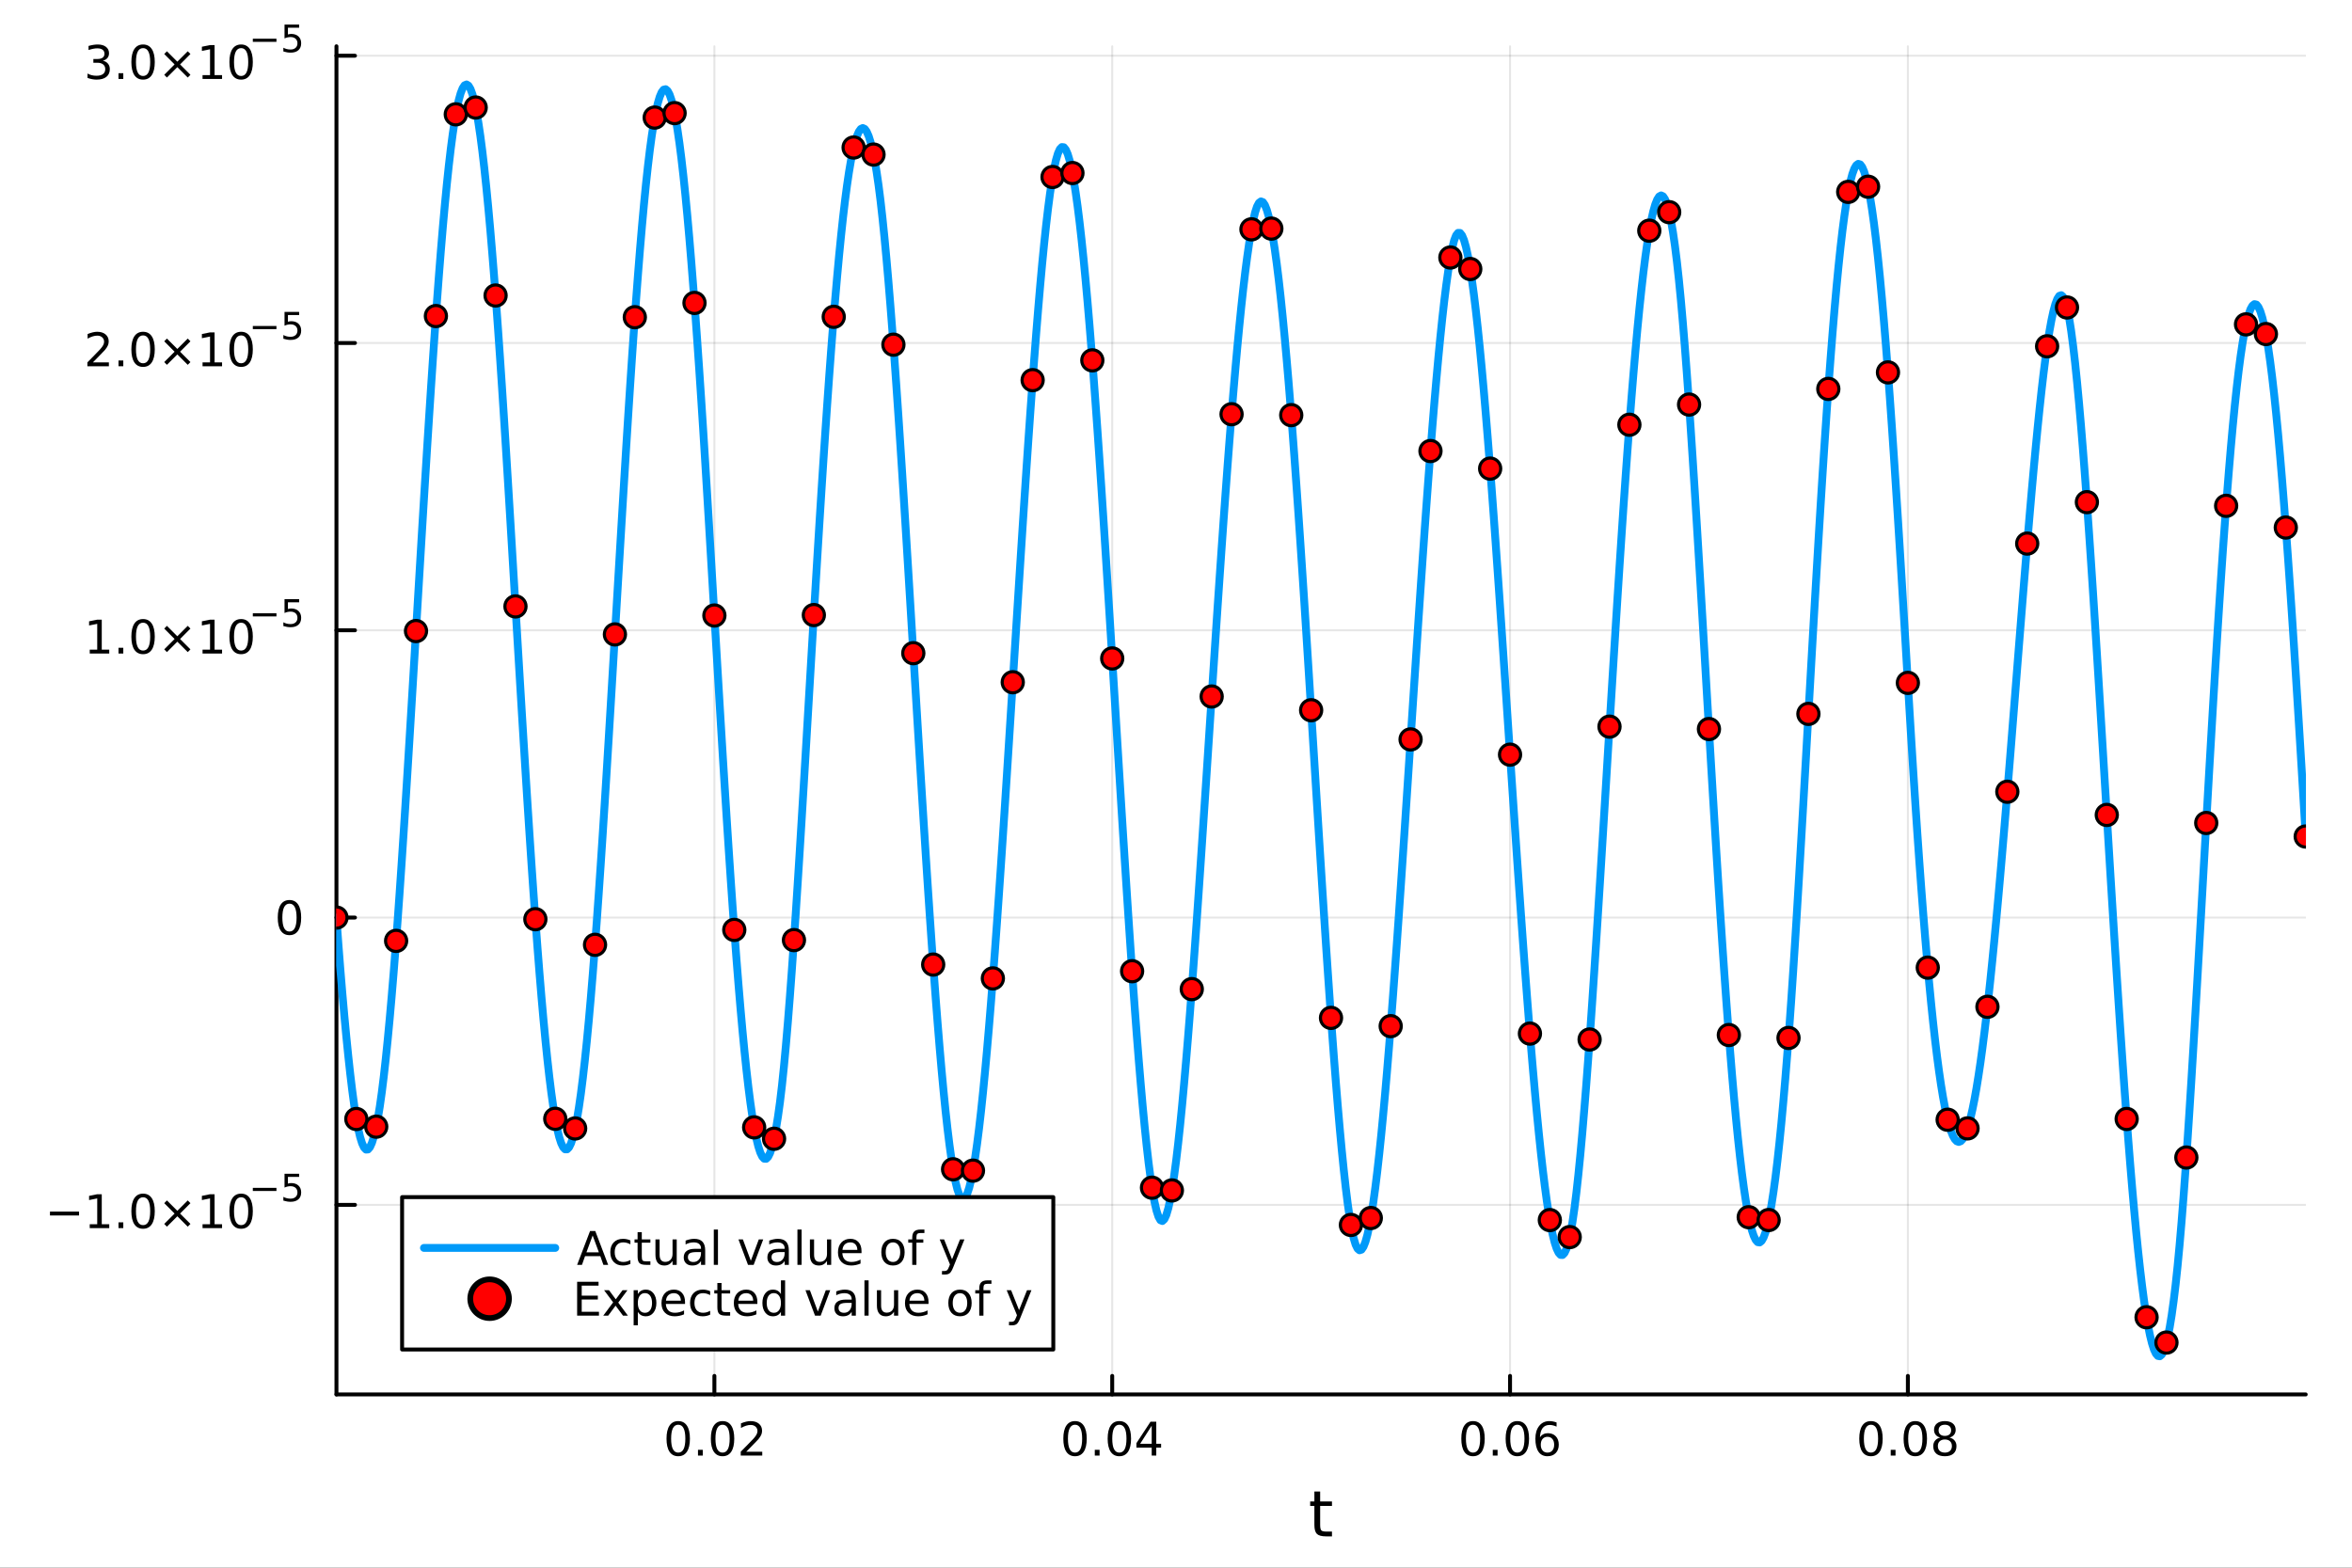 <?xml version="1.0" encoding="utf-8"?>
<svg xmlns="http://www.w3.org/2000/svg" xmlns:xlink="http://www.w3.org/1999/xlink" width="600" height="400" viewBox="0 0 2400 1600">
<rect x="0" y="0" width="2400" height="1600" fill="#333333" stroke="none"/>
<defs>
  <clipPath id="clip100">
    <rect x="0" y="0" width="2400" height="1600"/>
  </clipPath>
</defs>
<path clip-path="url(#clip100)" d="M0 1600 L2400 1600 L2400 0 L0 0  Z" fill="#ffffff" fill-rule="evenodd" fill-opacity="1"/>
<defs>
  <clipPath id="clip101">
    <rect x="480" y="0" width="1681" height="1600"/>
  </clipPath>
</defs>
<path clip-path="url(#clip100)" d="M343.315 1423.18 L2352.76 1423.18 L2352.76 47.244 L343.315 47.244  Z" fill="#ffffff" fill-rule="evenodd" fill-opacity="1"/>
<defs>
  <clipPath id="clip102">
    <rect x="343" y="47" width="2010" height="1377"/>
  </clipPath>
</defs>
<polyline clip-path="url(#clip102)" style="stroke:#000000; stroke-linecap:round; stroke-linejoin:round; stroke-width:2; stroke-opacity:0.1; fill:none" points="728.965,1423.18 728.965,47.244 "/>
<polyline clip-path="url(#clip102)" style="stroke:#000000; stroke-linecap:round; stroke-linejoin:round; stroke-width:2; stroke-opacity:0.1; fill:none" points="1134.91,1423.18 1134.91,47.244 "/>
<polyline clip-path="url(#clip102)" style="stroke:#000000; stroke-linecap:round; stroke-linejoin:round; stroke-width:2; stroke-opacity:0.1; fill:none" points="1540.86,1423.18 1540.86,47.244 "/>
<polyline clip-path="url(#clip102)" style="stroke:#000000; stroke-linecap:round; stroke-linejoin:round; stroke-width:2; stroke-opacity:0.1; fill:none" points="1946.81,1423.18 1946.81,47.244 "/>
<polyline clip-path="url(#clip102)" style="stroke:#000000; stroke-linecap:round; stroke-linejoin:round; stroke-width:2; stroke-opacity:0.1; fill:none" points="343.315,1229.69 2352.76,1229.69 "/>
<polyline clip-path="url(#clip102)" style="stroke:#000000; stroke-linecap:round; stroke-linejoin:round; stroke-width:2; stroke-opacity:0.1; fill:none" points="343.315,936.485 2352.76,936.485 "/>
<polyline clip-path="url(#clip102)" style="stroke:#000000; stroke-linecap:round; stroke-linejoin:round; stroke-width:2; stroke-opacity:0.1; fill:none" points="343.315,643.278 2352.76,643.278 "/>
<polyline clip-path="url(#clip102)" style="stroke:#000000; stroke-linecap:round; stroke-linejoin:round; stroke-width:2; stroke-opacity:0.1; fill:none" points="343.315,350.07 2352.76,350.07 "/>
<polyline clip-path="url(#clip102)" style="stroke:#000000; stroke-linecap:round; stroke-linejoin:round; stroke-width:2; stroke-opacity:0.1; fill:none" points="343.315,56.863 2352.76,56.863 "/>
<polyline clip-path="url(#clip100)" style="stroke:#000000; stroke-linecap:round; stroke-linejoin:round; stroke-width:4; stroke-opacity:1; fill:none" points="343.315,1423.18 2352.76,1423.18 "/>
<polyline clip-path="url(#clip100)" style="stroke:#000000; stroke-linecap:round; stroke-linejoin:round; stroke-width:4; stroke-opacity:1; fill:none" points="728.965,1423.18 728.965,1404.28 "/>
<polyline clip-path="url(#clip100)" style="stroke:#000000; stroke-linecap:round; stroke-linejoin:round; stroke-width:4; stroke-opacity:1; fill:none" points="1134.91,1423.18 1134.91,1404.28 "/>
<polyline clip-path="url(#clip100)" style="stroke:#000000; stroke-linecap:round; stroke-linejoin:round; stroke-width:4; stroke-opacity:1; fill:none" points="1540.86,1423.18 1540.86,1404.28 "/>
<polyline clip-path="url(#clip100)" style="stroke:#000000; stroke-linecap:round; stroke-linejoin:round; stroke-width:4; stroke-opacity:1; fill:none" points="1946.81,1423.18 1946.81,1404.28 "/>
<path clip-path="url(#clip100)" d="M692.067 1454.1 Q688.456 1454.1 686.627 1457.66 Q684.822 1461.2 684.822 1468.33 Q684.822 1475.44 686.627 1479.01 Q688.456 1482.55 692.067 1482.55 Q695.701 1482.55 697.507 1479.01 Q699.335 1475.44 699.335 1468.33 Q699.335 1461.2 697.507 1457.66 Q695.701 1454.1 692.067 1454.1 M692.067 1450.39 Q697.877 1450.39 700.933 1455 Q704.011 1459.58 704.011 1468.33 Q704.011 1477.06 700.933 1481.67 Q697.877 1486.25 692.067 1486.25 Q686.257 1486.25 683.178 1481.67 Q680.123 1477.06 680.123 1468.33 Q680.123 1459.58 683.178 1455 Q686.257 1450.39 692.067 1450.39 Z" fill="#000000" fill-rule="nonzero" fill-opacity="1" /><path clip-path="url(#clip100)" d="M712.229 1479.7 L717.113 1479.7 L717.113 1485.58 L712.229 1485.58 L712.229 1479.7 Z" fill="#000000" fill-rule="nonzero" fill-opacity="1" /><path clip-path="url(#clip100)" d="M737.298 1454.1 Q733.687 1454.1 731.858 1457.66 Q730.053 1461.2 730.053 1468.33 Q730.053 1475.44 731.858 1479.01 Q733.687 1482.55 737.298 1482.55 Q740.932 1482.55 742.738 1479.01 Q744.567 1475.44 744.567 1468.33 Q744.567 1461.2 742.738 1457.66 Q740.932 1454.1 737.298 1454.1 M737.298 1450.39 Q743.108 1450.39 746.164 1455 Q749.243 1459.58 749.243 1468.33 Q749.243 1477.06 746.164 1481.67 Q743.108 1486.25 737.298 1486.25 Q731.488 1486.25 728.409 1481.67 Q725.354 1477.06 725.354 1468.33 Q725.354 1459.58 728.409 1455 Q731.488 1450.39 737.298 1450.39 Z" fill="#000000" fill-rule="nonzero" fill-opacity="1" /><path clip-path="url(#clip100)" d="M761.488 1481.64 L777.807 1481.64 L777.807 1485.58 L755.863 1485.58 L755.863 1481.64 Q758.525 1478.89 763.108 1474.26 Q767.715 1469.61 768.895 1468.27 Q771.141 1465.74 772.02 1464.01 Q772.923 1462.25 772.923 1460.56 Q772.923 1457.8 770.979 1456.07 Q769.057 1454.33 765.955 1454.33 Q763.756 1454.33 761.303 1455.09 Q758.872 1455.86 756.094 1457.41 L756.094 1452.69 Q758.918 1451.55 761.372 1450.97 Q763.826 1450.39 765.863 1450.39 Q771.233 1450.39 774.428 1453.08 Q777.622 1455.77 777.622 1460.26 Q777.622 1462.39 776.812 1464.31 Q776.025 1466.2 773.918 1468.8 Q773.34 1469.47 770.238 1472.69 Q767.136 1475.88 761.488 1481.64 Z" fill="#000000" fill-rule="nonzero" fill-opacity="1" /><path clip-path="url(#clip100)" d="M1096.97 1454.1 Q1093.36 1454.1 1091.53 1457.66 Q1089.73 1461.2 1089.73 1468.33 Q1089.73 1475.44 1091.53 1479.01 Q1093.36 1482.55 1096.97 1482.55 Q1100.61 1482.55 1102.41 1479.01 Q1104.24 1475.44 1104.24 1468.33 Q1104.24 1461.2 1102.41 1457.66 Q1100.61 1454.1 1096.97 1454.1 M1096.97 1450.39 Q1102.78 1450.39 1105.84 1455 Q1108.92 1459.58 1108.92 1468.33 Q1108.92 1477.06 1105.84 1481.67 Q1102.78 1486.25 1096.97 1486.25 Q1091.16 1486.25 1088.08 1481.67 Q1085.03 1477.06 1085.03 1468.33 Q1085.03 1459.58 1088.08 1455 Q1091.16 1450.39 1096.97 1450.39 Z" fill="#000000" fill-rule="nonzero" fill-opacity="1" /><path clip-path="url(#clip100)" d="M1117.13 1479.7 L1122.02 1479.7 L1122.02 1485.58 L1117.13 1485.58 L1117.13 1479.7 Z" fill="#000000" fill-rule="nonzero" fill-opacity="1" /><path clip-path="url(#clip100)" d="M1142.2 1454.1 Q1138.59 1454.1 1136.76 1457.66 Q1134.96 1461.2 1134.96 1468.33 Q1134.96 1475.44 1136.76 1479.01 Q1138.59 1482.55 1142.2 1482.55 Q1145.84 1482.55 1147.64 1479.01 Q1149.47 1475.44 1149.47 1468.33 Q1149.47 1461.2 1147.64 1457.66 Q1145.84 1454.1 1142.2 1454.1 M1142.2 1450.39 Q1148.01 1450.39 1151.07 1455 Q1154.15 1459.58 1154.15 1468.33 Q1154.15 1477.06 1151.07 1481.67 Q1148.01 1486.25 1142.2 1486.25 Q1136.39 1486.25 1133.32 1481.67 Q1130.26 1477.06 1130.26 1468.33 Q1130.26 1459.58 1133.32 1455 Q1136.39 1450.39 1142.2 1450.39 Z" fill="#000000" fill-rule="nonzero" fill-opacity="1" /><path clip-path="url(#clip100)" d="M1175.21 1455.09 L1163.41 1473.54 L1175.21 1473.54 L1175.21 1455.09 M1173.99 1451.02 L1179.87 1451.02 L1179.87 1473.54 L1184.8 1473.54 L1184.8 1477.43 L1179.87 1477.43 L1179.87 1485.58 L1175.21 1485.58 L1175.21 1477.43 L1159.61 1477.43 L1159.61 1472.92 L1173.99 1451.02 Z" fill="#000000" fill-rule="nonzero" fill-opacity="1" /><path clip-path="url(#clip100)" d="M1503.08 1454.1 Q1499.47 1454.1 1497.64 1457.66 Q1495.84 1461.2 1495.84 1468.33 Q1495.84 1475.44 1497.64 1479.01 Q1499.47 1482.55 1503.08 1482.55 Q1506.72 1482.55 1508.52 1479.01 Q1510.35 1475.44 1510.35 1468.33 Q1510.35 1461.2 1508.52 1457.66 Q1506.72 1454.1 1503.08 1454.1 M1503.08 1450.39 Q1508.89 1450.39 1511.95 1455 Q1515.03 1459.58 1515.03 1468.33 Q1515.03 1477.06 1511.95 1481.67 Q1508.89 1486.25 1503.08 1486.25 Q1497.27 1486.25 1494.19 1481.67 Q1491.14 1477.06 1491.14 1468.33 Q1491.14 1459.58 1494.19 1455 Q1497.27 1450.39 1503.08 1450.39 Z" fill="#000000" fill-rule="nonzero" fill-opacity="1" /><path clip-path="url(#clip100)" d="M1523.24 1479.7 L1528.13 1479.7 L1528.13 1485.58 L1523.24 1485.58 L1523.24 1479.7 Z" fill="#000000" fill-rule="nonzero" fill-opacity="1" /><path clip-path="url(#clip100)" d="M1548.31 1454.1 Q1544.7 1454.1 1542.87 1457.66 Q1541.07 1461.2 1541.07 1468.33 Q1541.07 1475.44 1542.87 1479.01 Q1544.7 1482.55 1548.31 1482.55 Q1551.95 1482.55 1553.75 1479.01 Q1555.58 1475.44 1555.58 1468.33 Q1555.58 1461.2 1553.75 1457.66 Q1551.95 1454.1 1548.31 1454.1 M1548.31 1450.39 Q1554.12 1450.39 1557.18 1455 Q1560.26 1459.58 1560.26 1468.33 Q1560.26 1477.06 1557.18 1481.67 Q1554.12 1486.25 1548.31 1486.25 Q1542.5 1486.25 1539.43 1481.67 Q1536.37 1477.06 1536.37 1468.33 Q1536.37 1459.58 1539.43 1455 Q1542.5 1450.39 1548.31 1450.39 Z" fill="#000000" fill-rule="nonzero" fill-opacity="1" /><path clip-path="url(#clip100)" d="M1579.05 1466.44 Q1575.91 1466.44 1574.05 1468.59 Q1572.23 1470.74 1572.23 1474.49 Q1572.23 1478.22 1574.05 1480.39 Q1575.91 1482.55 1579.05 1482.55 Q1582.2 1482.55 1584.03 1480.39 Q1585.88 1478.22 1585.88 1474.49 Q1585.88 1470.74 1584.03 1468.59 Q1582.2 1466.44 1579.05 1466.44 M1588.34 1451.78 L1588.34 1456.04 Q1586.58 1455.21 1584.77 1454.77 Q1582.99 1454.33 1581.23 1454.33 Q1576.6 1454.33 1574.15 1457.45 Q1571.72 1460.58 1571.37 1466.9 Q1572.74 1464.89 1574.8 1463.82 Q1576.86 1462.73 1579.33 1462.73 Q1584.54 1462.73 1587.55 1465.9 Q1590.58 1469.05 1590.58 1474.49 Q1590.58 1479.82 1587.43 1483.03 Q1584.29 1486.25 1579.05 1486.25 Q1573.06 1486.25 1569.89 1481.67 Q1566.72 1477.06 1566.72 1468.33 Q1566.72 1460.14 1570.61 1455.28 Q1574.49 1450.39 1581.05 1450.39 Q1582.8 1450.39 1584.59 1450.74 Q1586.39 1451.09 1588.34 1451.78 Z" fill="#000000" fill-rule="nonzero" fill-opacity="1" /><path clip-path="url(#clip100)" d="M1909.16 1454.1 Q1905.55 1454.1 1903.72 1457.66 Q1901.91 1461.2 1901.91 1468.33 Q1901.91 1475.44 1903.72 1479.01 Q1905.55 1482.55 1909.16 1482.55 Q1912.79 1482.55 1914.6 1479.01 Q1916.43 1475.44 1916.43 1468.33 Q1916.43 1461.2 1914.6 1457.66 Q1912.79 1454.1 1909.16 1454.1 M1909.16 1450.39 Q1914.97 1450.39 1918.02 1455 Q1921.1 1459.58 1921.1 1468.33 Q1921.1 1477.06 1918.02 1481.67 Q1914.97 1486.25 1909.16 1486.25 Q1903.35 1486.25 1900.27 1481.67 Q1897.21 1477.06 1897.21 1468.33 Q1897.21 1459.58 1900.27 1455 Q1903.35 1450.39 1909.16 1450.39 Z" fill="#000000" fill-rule="nonzero" fill-opacity="1" /><path clip-path="url(#clip100)" d="M1929.32 1479.7 L1934.2 1479.7 L1934.2 1485.58 L1929.32 1485.58 L1929.32 1479.7 Z" fill="#000000" fill-rule="nonzero" fill-opacity="1" /><path clip-path="url(#clip100)" d="M1954.39 1454.1 Q1950.78 1454.1 1948.95 1457.66 Q1947.14 1461.2 1947.14 1468.33 Q1947.14 1475.44 1948.95 1479.01 Q1950.78 1482.55 1954.39 1482.55 Q1958.02 1482.55 1959.83 1479.01 Q1961.66 1475.44 1961.66 1468.33 Q1961.66 1461.2 1959.83 1457.66 Q1958.02 1454.1 1954.39 1454.1 M1954.39 1450.39 Q1960.2 1450.39 1963.25 1455 Q1966.33 1459.58 1966.33 1468.33 Q1966.33 1477.06 1963.25 1481.67 Q1960.2 1486.25 1954.39 1486.25 Q1948.58 1486.25 1945.5 1481.67 Q1942.44 1477.06 1942.44 1468.33 Q1942.44 1459.58 1945.5 1455 Q1948.58 1450.39 1954.39 1450.39 Z" fill="#000000" fill-rule="nonzero" fill-opacity="1" /><path clip-path="url(#clip100)" d="M1984.55 1469.17 Q1981.22 1469.17 1979.3 1470.95 Q1977.4 1472.73 1977.4 1475.86 Q1977.4 1478.98 1979.3 1480.77 Q1981.22 1482.55 1984.55 1482.55 Q1987.88 1482.55 1989.81 1480.77 Q1991.73 1478.96 1991.73 1475.86 Q1991.73 1472.73 1989.81 1470.95 Q1987.91 1469.17 1984.55 1469.17 M1979.88 1467.18 Q1976.87 1466.44 1975.18 1464.38 Q1973.51 1462.32 1973.51 1459.35 Q1973.51 1455.21 1976.45 1452.8 Q1979.41 1450.39 1984.55 1450.39 Q1989.71 1450.39 1992.65 1452.8 Q1995.59 1455.21 1995.59 1459.35 Q1995.59 1462.32 1993.9 1464.38 Q1992.24 1466.44 1989.25 1467.18 Q1992.63 1467.96 1994.5 1470.26 Q1996.4 1472.55 1996.4 1475.86 Q1996.4 1480.88 1993.32 1483.57 Q1990.27 1486.25 1984.55 1486.25 Q1978.83 1486.25 1975.75 1483.57 Q1972.7 1480.88 1972.7 1475.86 Q1972.7 1472.55 1974.6 1470.26 Q1976.5 1467.96 1979.88 1467.18 M1978.16 1459.79 Q1978.16 1462.48 1979.83 1463.98 Q1981.52 1465.49 1984.55 1465.49 Q1987.56 1465.49 1989.25 1463.98 Q1990.96 1462.48 1990.96 1459.79 Q1990.96 1457.11 1989.25 1455.6 Q1987.56 1454.1 1984.55 1454.1 Q1981.52 1454.1 1979.83 1455.6 Q1978.16 1457.11 1978.16 1459.79 Z" fill="#000000" fill-rule="nonzero" fill-opacity="1" /><path clip-path="url(#clip100)" d="M1347.1 1522.27 L1347.1 1532.4 L1359.16 1532.4 L1359.16 1536.95 L1347.1 1536.95 L1347.1 1556.3 Q1347.1 1560.66 1348.27 1561.9 Q1349.48 1563.14 1353.14 1563.14 L1359.16 1563.14 L1359.16 1568.04 L1353.14 1568.04 Q1346.36 1568.04 1343.79 1565.53 Q1341.21 1562.98 1341.21 1556.3 L1341.21 1536.95 L1336.91 1536.95 L1336.91 1532.4 L1341.21 1532.4 L1341.21 1522.27 L1347.1 1522.27 Z" fill="#000000" fill-rule="nonzero" fill-opacity="1" /><polyline clip-path="url(#clip100)" style="stroke:#000000; stroke-linecap:round; stroke-linejoin:round; stroke-width:4; stroke-opacity:1; fill:none" points="343.315,1423.18 343.315,47.244 "/>
<polyline clip-path="url(#clip100)" style="stroke:#000000; stroke-linecap:round; stroke-linejoin:round; stroke-width:4; stroke-opacity:1; fill:none" points="343.315,1229.69 362.212,1229.69 "/>
<polyline clip-path="url(#clip100)" style="stroke:#000000; stroke-linecap:round; stroke-linejoin:round; stroke-width:4; stroke-opacity:1; fill:none" points="343.315,936.485 362.212,936.485 "/>
<polyline clip-path="url(#clip100)" style="stroke:#000000; stroke-linecap:round; stroke-linejoin:round; stroke-width:4; stroke-opacity:1; fill:none" points="343.315,643.278 362.212,643.278 "/>
<polyline clip-path="url(#clip100)" style="stroke:#000000; stroke-linecap:round; stroke-linejoin:round; stroke-width:4; stroke-opacity:1; fill:none" points="343.315,350.07 362.212,350.07 "/>
<polyline clip-path="url(#clip100)" style="stroke:#000000; stroke-linecap:round; stroke-linejoin:round; stroke-width:4; stroke-opacity:1; fill:none" points="343.315,56.863 362.212,56.863 "/>
<path clip-path="url(#clip100)" d="M50.992 1236.59 L80.668 1236.59 L80.668 1240.53 L50.992 1240.53 L50.992 1236.59 Z" fill="#000000" fill-rule="nonzero" fill-opacity="1" /><path clip-path="url(#clip100)" d="M91.571 1249.49 L99.21 1249.49 L99.21 1223.12 L90.899 1224.79 L90.899 1220.53 L99.163 1218.86 L103.839 1218.86 L103.839 1249.49 L111.478 1249.49 L111.478 1253.42 L91.571 1253.42 L91.571 1249.49 Z" fill="#000000" fill-rule="nonzero" fill-opacity="1" /><path clip-path="url(#clip100)" d="M120.922 1247.54 L125.807 1247.54 L125.807 1253.42 L120.922 1253.42 L120.922 1247.54 Z" fill="#000000" fill-rule="nonzero" fill-opacity="1" /><path clip-path="url(#clip100)" d="M145.992 1221.94 Q142.381 1221.94 140.552 1225.5 Q138.746 1229.05 138.746 1236.18 Q138.746 1243.28 140.552 1246.85 Q142.381 1250.39 145.992 1250.39 Q149.626 1250.39 151.431 1246.85 Q153.26 1243.28 153.26 1236.18 Q153.26 1229.05 151.431 1225.5 Q149.626 1221.94 145.992 1221.94 M145.992 1218.24 Q151.802 1218.24 154.857 1222.84 Q157.936 1227.43 157.936 1236.18 Q157.936 1244.9 154.857 1249.51 Q151.802 1254.09 145.992 1254.09 Q140.181 1254.09 137.103 1249.51 Q134.047 1244.9 134.047 1236.18 Q134.047 1227.43 137.103 1222.84 Q140.181 1218.24 145.992 1218.24 Z" fill="#000000" fill-rule="nonzero" fill-opacity="1" /><path clip-path="url(#clip100)" d="M194.325 1227.96 L183.746 1238.58 L194.325 1249.16 L191.57 1251.96 L180.945 1241.34 L170.32 1251.96 L167.589 1249.16 L178.144 1238.58 L167.589 1227.96 L170.32 1225.16 L180.945 1235.78 L191.57 1225.16 L194.325 1227.96 Z" fill="#000000" fill-rule="nonzero" fill-opacity="1" /><path clip-path="url(#clip100)" d="M206.686 1249.49 L214.325 1249.49 L214.325 1223.12 L206.014 1224.79 L206.014 1220.53 L214.278 1218.86 L218.954 1218.86 L218.954 1249.49 L226.593 1249.49 L226.593 1253.42 L206.686 1253.42 L206.686 1249.49 Z" fill="#000000" fill-rule="nonzero" fill-opacity="1" /><path clip-path="url(#clip100)" d="M246.037 1221.94 Q242.426 1221.94 240.598 1225.5 Q238.792 1229.05 238.792 1236.18 Q238.792 1243.28 240.598 1246.85 Q242.426 1250.39 246.037 1250.39 Q249.672 1250.39 251.477 1246.85 Q253.306 1243.28 253.306 1236.18 Q253.306 1229.05 251.477 1225.5 Q249.672 1221.94 246.037 1221.94 M246.037 1218.24 Q251.848 1218.24 254.903 1222.84 Q257.982 1227.43 257.982 1236.18 Q257.982 1244.9 254.903 1249.51 Q251.848 1254.09 246.037 1254.09 Q240.227 1254.09 237.149 1249.51 Q234.093 1244.9 234.093 1236.18 Q234.093 1227.43 237.149 1222.84 Q240.227 1218.24 246.037 1218.24 Z" fill="#000000" fill-rule="nonzero" fill-opacity="1" /><path clip-path="url(#clip100)" d="M257.982 1212.34 L282.093 1212.34 L282.093 1215.53 L257.982 1215.53 L257.982 1212.34 Z" fill="#000000" fill-rule="nonzero" fill-opacity="1" /><path clip-path="url(#clip100)" d="M290.331 1197.93 L305.246 1197.93 L305.246 1201.13 L293.811 1201.13 L293.811 1208.01 Q294.638 1207.73 295.466 1207.6 Q296.293 1207.45 297.121 1207.45 Q301.823 1207.45 304.569 1210.02 Q307.315 1212.6 307.315 1217 Q307.315 1221.53 304.493 1224.05 Q301.672 1226.56 296.538 1226.56 Q294.77 1226.56 292.927 1226.25 Q291.102 1225.95 289.146 1225.35 L289.146 1221.53 Q290.839 1222.46 292.644 1222.91 Q294.45 1223.36 296.462 1223.36 Q299.716 1223.36 301.616 1221.65 Q303.515 1219.93 303.515 1217 Q303.515 1214.07 301.616 1212.36 Q299.716 1210.64 296.462 1210.64 Q294.939 1210.64 293.416 1210.98 Q291.911 1211.32 290.331 1212.04 L290.331 1197.93 Z" fill="#000000" fill-rule="nonzero" fill-opacity="1" /><path clip-path="url(#clip100)" d="M295.37 922.284 Q291.759 922.284 289.93 925.849 Q288.125 929.39 288.125 936.52 Q288.125 943.626 289.93 947.191 Q291.759 950.733 295.37 950.733 Q299.004 950.733 300.81 947.191 Q302.639 943.626 302.639 936.52 Q302.639 929.39 300.81 925.849 Q299.004 922.284 295.37 922.284 M295.37 918.58 Q301.18 918.58 304.236 923.187 Q307.315 927.77 307.315 936.52 Q307.315 945.247 304.236 949.853 Q301.18 954.436 295.37 954.436 Q289.56 954.436 286.481 949.853 Q283.426 945.247 283.426 936.52 Q283.426 927.77 286.481 923.187 Q289.56 918.58 295.37 918.58 Z" fill="#000000" fill-rule="nonzero" fill-opacity="1" /><path clip-path="url(#clip100)" d="M91.571 663.07 L99.21 663.07 L99.21 636.705 L90.899 638.371 L90.899 634.112 L99.163 632.445 L103.839 632.445 L103.839 663.07 L111.478 663.07 L111.478 667.005 L91.571 667.005 L91.571 663.07 Z" fill="#000000" fill-rule="nonzero" fill-opacity="1" /><path clip-path="url(#clip100)" d="M120.922 661.126 L125.807 661.126 L125.807 667.005 L120.922 667.005 L120.922 661.126 Z" fill="#000000" fill-rule="nonzero" fill-opacity="1" /><path clip-path="url(#clip100)" d="M145.992 635.524 Q142.381 635.524 140.552 639.089 Q138.746 642.63 138.746 649.76 Q138.746 656.866 140.552 660.431 Q142.381 663.973 145.992 663.973 Q149.626 663.973 151.431 660.431 Q153.26 656.866 153.26 649.76 Q153.26 642.63 151.431 639.089 Q149.626 635.524 145.992 635.524 M145.992 631.82 Q151.802 631.82 154.857 636.427 Q157.936 641.01 157.936 649.76 Q157.936 658.487 154.857 663.093 Q151.802 667.677 145.992 667.677 Q140.181 667.677 137.103 663.093 Q134.047 658.487 134.047 649.76 Q134.047 641.01 137.103 636.427 Q140.181 631.82 145.992 631.82 Z" fill="#000000" fill-rule="nonzero" fill-opacity="1" /><path clip-path="url(#clip100)" d="M194.325 641.542 L183.746 652.167 L194.325 662.746 L191.57 665.547 L180.945 654.922 L170.32 665.547 L167.589 662.746 L178.144 652.167 L167.589 641.542 L170.32 638.742 L180.945 649.367 L191.57 638.742 L194.325 641.542 Z" fill="#000000" fill-rule="nonzero" fill-opacity="1" /><path clip-path="url(#clip100)" d="M206.686 663.07 L214.325 663.07 L214.325 636.705 L206.014 638.371 L206.014 634.112 L214.278 632.445 L218.954 632.445 L218.954 663.07 L226.593 663.07 L226.593 667.005 L206.686 667.005 L206.686 663.07 Z" fill="#000000" fill-rule="nonzero" fill-opacity="1" /><path clip-path="url(#clip100)" d="M246.037 635.524 Q242.426 635.524 240.598 639.089 Q238.792 642.63 238.792 649.76 Q238.792 656.866 240.598 660.431 Q242.426 663.973 246.037 663.973 Q249.672 663.973 251.477 660.431 Q253.306 656.866 253.306 649.76 Q253.306 642.63 251.477 639.089 Q249.672 635.524 246.037 635.524 M246.037 631.82 Q251.848 631.82 254.903 636.427 Q257.982 641.01 257.982 649.76 Q257.982 658.487 254.903 663.093 Q251.848 667.677 246.037 667.677 Q240.227 667.677 237.149 663.093 Q234.093 658.487 234.093 649.76 Q234.093 641.01 237.149 636.427 Q240.227 631.82 246.037 631.82 Z" fill="#000000" fill-rule="nonzero" fill-opacity="1" /><path clip-path="url(#clip100)" d="M257.982 625.922 L282.093 625.922 L282.093 629.119 L257.982 629.119 L257.982 625.922 Z" fill="#000000" fill-rule="nonzero" fill-opacity="1" /><path clip-path="url(#clip100)" d="M290.331 611.515 L305.246 611.515 L305.246 614.712 L293.811 614.712 L293.811 621.596 Q294.638 621.314 295.466 621.182 Q296.293 621.032 297.121 621.032 Q301.823 621.032 304.569 623.608 Q307.315 626.185 307.315 630.586 Q307.315 635.119 304.493 637.639 Q301.672 640.14 296.538 640.14 Q294.77 640.14 292.927 639.839 Q291.102 639.538 289.146 638.937 L289.146 635.119 Q290.839 636.04 292.644 636.492 Q294.45 636.943 296.462 636.943 Q299.716 636.943 301.616 635.232 Q303.515 633.52 303.515 630.586 Q303.515 627.652 301.616 625.94 Q299.716 624.229 296.462 624.229 Q294.939 624.229 293.416 624.567 Q291.911 624.906 290.331 625.621 L290.331 611.515 Z" fill="#000000" fill-rule="nonzero" fill-opacity="1" /><path clip-path="url(#clip100)" d="M94.788 369.863 L111.108 369.863 L111.108 373.798 L89.163 373.798 L89.163 369.863 Q91.825 367.108 96.409 362.478 Q101.015 357.826 102.196 356.483 Q104.441 353.96 105.321 352.224 Q106.223 350.465 106.223 348.775 Q106.223 346.02 104.279 344.284 Q102.358 342.548 99.256 342.548 Q97.057 342.548 94.603 343.312 Q92.172 344.076 89.395 345.627 L89.395 340.904 Q92.219 339.77 94.672 339.192 Q97.126 338.613 99.163 338.613 Q104.534 338.613 107.728 341.298 Q110.922 343.983 110.922 348.474 Q110.922 350.603 110.112 352.525 Q109.325 354.423 107.219 357.015 Q106.64 357.687 103.538 360.904 Q100.436 364.099 94.788 369.863 Z" fill="#000000" fill-rule="nonzero" fill-opacity="1" /><path clip-path="url(#clip100)" d="M120.922 367.918 L125.807 367.918 L125.807 373.798 L120.922 373.798 L120.922 367.918 Z" fill="#000000" fill-rule="nonzero" fill-opacity="1" /><path clip-path="url(#clip100)" d="M145.992 342.317 Q142.381 342.317 140.552 345.881 Q138.746 349.423 138.746 356.553 Q138.746 363.659 140.552 367.224 Q142.381 370.765 145.992 370.765 Q149.626 370.765 151.431 367.224 Q153.26 363.659 153.26 356.553 Q153.26 349.423 151.431 345.881 Q149.626 342.317 145.992 342.317 M145.992 338.613 Q151.802 338.613 154.857 343.219 Q157.936 347.803 157.936 356.553 Q157.936 365.279 154.857 369.886 Q151.802 374.469 145.992 374.469 Q140.181 374.469 137.103 369.886 Q134.047 365.279 134.047 356.553 Q134.047 347.803 137.103 343.219 Q140.181 338.613 145.992 338.613 Z" fill="#000000" fill-rule="nonzero" fill-opacity="1" /><path clip-path="url(#clip100)" d="M194.325 348.335 L183.746 358.96 L194.325 369.539 L191.57 372.339 L180.945 361.715 L170.32 372.339 L167.589 369.539 L178.144 358.96 L167.589 348.335 L170.32 345.534 L180.945 356.159 L191.57 345.534 L194.325 348.335 Z" fill="#000000" fill-rule="nonzero" fill-opacity="1" /><path clip-path="url(#clip100)" d="M206.686 369.863 L214.325 369.863 L214.325 343.497 L206.014 345.164 L206.014 340.904 L214.278 339.238 L218.954 339.238 L218.954 369.863 L226.593 369.863 L226.593 373.798 L206.686 373.798 L206.686 369.863 Z" fill="#000000" fill-rule="nonzero" fill-opacity="1" /><path clip-path="url(#clip100)" d="M246.037 342.317 Q242.426 342.317 240.598 345.881 Q238.792 349.423 238.792 356.553 Q238.792 363.659 240.598 367.224 Q242.426 370.765 246.037 370.765 Q249.672 370.765 251.477 367.224 Q253.306 363.659 253.306 356.553 Q253.306 349.423 251.477 345.881 Q249.672 342.317 246.037 342.317 M246.037 338.613 Q251.848 338.613 254.903 343.219 Q257.982 347.803 257.982 356.553 Q257.982 365.279 254.903 369.886 Q251.848 374.469 246.037 374.469 Q240.227 374.469 237.149 369.886 Q234.093 365.279 234.093 356.553 Q234.093 347.803 237.149 343.219 Q240.227 338.613 246.037 338.613 Z" fill="#000000" fill-rule="nonzero" fill-opacity="1" /><path clip-path="url(#clip100)" d="M257.982 332.714 L282.093 332.714 L282.093 335.911 L257.982 335.911 L257.982 332.714 Z" fill="#000000" fill-rule="nonzero" fill-opacity="1" /><path clip-path="url(#clip100)" d="M290.331 318.307 L305.246 318.307 L305.246 321.505 L293.811 321.505 L293.811 328.388 Q294.638 328.106 295.466 327.975 Q296.293 327.824 297.121 327.824 Q301.823 327.824 304.569 330.401 Q307.315 332.977 307.315 337.378 Q307.315 341.911 304.493 344.431 Q301.672 346.933 296.538 346.933 Q294.77 346.933 292.927 346.632 Q291.102 346.331 289.146 345.729 L289.146 341.911 Q290.839 342.833 292.644 343.284 Q294.45 343.736 296.462 343.736 Q299.716 343.736 301.616 342.024 Q303.515 340.313 303.515 337.378 Q303.515 334.444 301.616 332.733 Q299.716 331.021 296.462 331.021 Q294.939 331.021 293.416 331.36 Q291.911 331.699 290.331 332.413 L290.331 318.307 Z" fill="#000000" fill-rule="nonzero" fill-opacity="1" /><path clip-path="url(#clip100)" d="M104.927 61.956 Q108.283 62.674 110.158 64.942 Q112.057 67.211 112.057 70.544 Q112.057 75.66 108.538 78.461 Q105.02 81.262 98.538 81.262 Q96.362 81.262 94.047 80.822 Q91.756 80.405 89.302 79.549 L89.302 75.035 Q91.246 76.169 93.561 76.748 Q95.876 77.326 98.399 77.326 Q102.797 77.326 105.089 75.59 Q107.404 73.854 107.404 70.544 Q107.404 67.489 105.251 65.776 Q103.121 64.04 99.302 64.04 L95.274 64.04 L95.274 60.197 L99.487 60.197 Q102.936 60.197 104.765 58.831 Q106.594 57.442 106.594 54.85 Q106.594 52.188 104.696 50.776 Q102.821 49.34 99.302 49.34 Q97.381 49.34 95.182 49.757 Q92.983 50.174 90.344 51.053 L90.344 46.887 Q93.006 46.146 95.321 45.776 Q97.659 45.405 99.719 45.405 Q105.043 45.405 108.145 47.836 Q111.246 50.243 111.246 54.364 Q111.246 57.234 109.603 59.225 Q107.959 61.192 104.927 61.956 Z" fill="#000000" fill-rule="nonzero" fill-opacity="1" /><path clip-path="url(#clip100)" d="M120.922 74.711 L125.807 74.711 L125.807 80.59 L120.922 80.59 L120.922 74.711 Z" fill="#000000" fill-rule="nonzero" fill-opacity="1" /><path clip-path="url(#clip100)" d="M145.992 49.109 Q142.381 49.109 140.552 52.674 Q138.746 56.215 138.746 63.345 Q138.746 70.451 140.552 74.016 Q142.381 77.558 145.992 77.558 Q149.626 77.558 151.431 74.016 Q153.26 70.451 153.26 63.345 Q153.26 56.215 151.431 52.674 Q149.626 49.109 145.992 49.109 M145.992 45.405 Q151.802 45.405 154.857 50.012 Q157.936 54.595 157.936 63.345 Q157.936 72.072 154.857 76.678 Q151.802 81.262 145.992 81.262 Q140.181 81.262 137.103 76.678 Q134.047 72.072 134.047 63.345 Q134.047 54.595 137.103 50.012 Q140.181 45.405 145.992 45.405 Z" fill="#000000" fill-rule="nonzero" fill-opacity="1" /><path clip-path="url(#clip100)" d="M194.325 55.127 L183.746 65.752 L194.325 76.331 L191.57 79.132 L180.945 68.507 L170.32 79.132 L167.589 76.331 L178.144 65.752 L167.589 55.127 L170.32 52.327 L180.945 62.952 L191.57 52.327 L194.325 55.127 Z" fill="#000000" fill-rule="nonzero" fill-opacity="1" /><path clip-path="url(#clip100)" d="M206.686 76.655 L214.325 76.655 L214.325 50.29 L206.014 51.956 L206.014 47.697 L214.278 46.03 L218.954 46.03 L218.954 76.655 L226.593 76.655 L226.593 80.59 L206.686 80.59 L206.686 76.655 Z" fill="#000000" fill-rule="nonzero" fill-opacity="1" /><path clip-path="url(#clip100)" d="M246.037 49.109 Q242.426 49.109 240.598 52.674 Q238.792 56.215 238.792 63.345 Q238.792 70.451 240.598 74.016 Q242.426 77.558 246.037 77.558 Q249.672 77.558 251.477 74.016 Q253.306 70.451 253.306 63.345 Q253.306 56.215 251.477 52.674 Q249.672 49.109 246.037 49.109 M246.037 45.405 Q251.848 45.405 254.903 50.012 Q257.982 54.595 257.982 63.345 Q257.982 72.072 254.903 76.678 Q251.848 81.262 246.037 81.262 Q240.227 81.262 237.149 76.678 Q234.093 72.072 234.093 63.345 Q234.093 54.595 237.149 50.012 Q240.227 45.405 246.037 45.405 Z" fill="#000000" fill-rule="nonzero" fill-opacity="1" /><path clip-path="url(#clip100)" d="M257.982 39.507 L282.093 39.507 L282.093 42.704 L257.982 42.704 L257.982 39.507 Z" fill="#000000" fill-rule="nonzero" fill-opacity="1" /><path clip-path="url(#clip100)" d="M290.331 25.1 L305.246 25.1 L305.246 28.297 L293.811 28.297 L293.811 35.181 Q294.638 34.899 295.466 34.767 Q296.293 34.617 297.121 34.617 Q301.823 34.617 304.569 37.193 Q307.315 39.77 307.315 44.171 Q307.315 48.704 304.493 51.224 Q301.672 53.725 296.538 53.725 Q294.77 53.725 292.927 53.424 Q291.102 53.123 289.146 52.522 L289.146 48.704 Q290.839 49.625 292.644 50.077 Q294.45 50.528 296.462 50.528 Q299.716 50.528 301.616 48.816 Q303.515 47.105 303.515 44.171 Q303.515 41.237 301.616 39.526 Q299.716 37.814 296.462 37.814 Q294.939 37.814 293.416 38.153 Q291.911 38.491 290.331 39.206 L290.331 25.1 Z" fill="#000000" fill-rule="nonzero" fill-opacity="1" /><polyline clip-path="url(#clip102)" style="stroke:#009af9; stroke-linecap:round; stroke-linejoin:round; stroke-width:8; stroke-opacity:1; fill:none" points="343.315,936.485 345.326,963.88 347.337,989.702 349.349,1013.92 351.36,1036.64 353.372,1057.92 355.383,1077.77 357.395,1096.13 359.406,1112.89 361.418,1127.91 363.429,1140.97 365.441,1151.81 367.452,1160.38 369.463,1166.87 371.475,1171.19 373.486,1173.29 375.498,1173.16 377.509,1170.84 379.521,1166.39 381.532,1159.92 383.544,1151.6 385.555,1141.51 387.566,1129.29 389.578,1115.02 391.589,1098.83 393.601,1080.85 395.612,1061.2 397.624,1039.96 399.635,1017.22 401.647,993.05 403.658,967.486 405.67,940.565 407.681,912.325 409.692,882.916 411.704,852.488 413.715,821.183 415.727,789.142 417.738,756.502 419.75,723.398 421.761,689.963 423.773,656.326 425.784,622.614 427.796,588.952 429.807,555.461 431.818,522.261 433.83,489.468 435.841,457.196 437.853,425.556 439.864,394.652 441.876,364.573 443.887,335.457 445.899,307.44 447.91,280.652 449.922,255.211 451.933,231.229 453.944,208.809 455.956,188.046 457.967,169.025 459.979,151.824 461.99,136.511 464.002,123.146 466.013,111.782 468.025,102.462 470.036,95.221 472.048,90.084 474.059,87.069 476.07,86.186 478.082,87.435 480.093,90.808 482.105,96.29 484.116,103.854 486.128,113.469 488.139,125.091 490.151,138.67 492.162,154.148 494.173,171.457 496.185,190.521 498.196,211.256 500.208,233.568 502.219,257.356 504.231,282.51 506.242,308.922 508.254,336.671 510.265,365.679 512.277,395.793 514.288,426.858 516.299,458.724 518.311,491.246 520.322,524.279 522.334,557.683 524.345,591.321 526.357,625.059 528.368,658.766 530.38,692.314 532.391,725.578 534.403,758.437 536.414,790.771 538.425,822.467 540.437,853.411 542.448,883.494 544.46,912.611 546.471,940.659 548.483,967.537 550.494,993.151 552.506,1017.4 554.517,1040.21 556.529,1061.48 558.54,1081.13 560.551,1099.07 562.563,1115.24 564.574,1129.53 566.586,1141.85 568.597,1152.18 570.609,1160.48 572.62,1166.73 574.632,1170.91 576.643,1173.02 578.655,1173.05 580.666,1171 582.677,1166.89 584.689,1160.74 586.7,1152.56 588.712,1142.38 590.723,1130.25 592.735,1116.2 594.746,1100.28 596.758,1082.55 598.769,1063.07 600.78,1041.91 602.792,1019.14 604.803,994.848 606.815,969.118 608.826,942.045 610.838,913.73 612.849,884.281 614.861,853.81 616.872,822.439 618.884,790.294 620.895,757.508 622.906,724.222 624.918,690.58 626.929,656.736 628.941,622.85 630.952,589.086 632.964,555.495 634.975,522.074 636.987,488.99 638.998,456.407 641.01,424.478 643.021,393.351 645.032,363.165 647.044,334.051 649.055,306.133 651.067,279.526 653.078,254.338 655.09,230.67 657.101,208.614 659.113,188.254 661.124,169.668 663.136,152.924 665.147,138.084 667.158,125.202 669.17,114.323 671.181,105.485 673.193,98.719 675.204,94.047 677.216,91.483 679.227,91.035 681.239,92.701 683.25,96.474 685.262,102.336 687.273,110.263 689.284,120.224 691.296,132.178 693.307,146.079 695.319,161.87 697.33,179.49 699.342,198.866 701.353,219.92 703.365,242.567 705.376,266.711 707.387,292.252 709.399,319.078 711.41,347.073 713.422,376.111 715.433,406.228 717.445,437.413 719.456,469.491 721.468,502.292 723.479,535.651 725.491,569.408 727.502,603.407 729.513,637.499 731.525,671.538 733.536,705.384 735.548,738.903 737.559,771.963 739.571,804.439 741.582,836.212 743.594,867.165 745.605,897.19 747.617,926.179 749.628,954.033 751.639,980.657 753.651,1005.96 755.662,1029.86 757.674,1052.26 759.685,1073.11 761.697,1092.33 763.708,1109.84 765.72,1125.6 767.731,1139.54 769.743,1151.62 771.754,1161.78 773.765,1170 775.777,1176.22 777.788,1180.43 779.8,1182.6 781.811,1182.7 783.823,1180.72 785.834,1176.66 787.846,1170.49 789.857,1162.23 791.869,1151.87 793.88,1139.43 795.891,1124.92 797.903,1108.04 799.914,1088.7 801.926,1067.09 803.937,1043.44 805.949,1017.93 807.96,990.771 809.972,962.151 811.983,932.255 813.994,901.264 816.006,869.355 818.017,836.698 820.029,803.455 822.04,769.788 824.052,735.85 826.063,701.789 828.075,667.749 830.086,633.867 832.098,600.275 834.109,567.101 836.12,534.466 838.132,502.485 840.143,471.271 842.155,440.927 844.166,411.555 846.178,383.249 848.189,356.097 850.201,330.185 852.212,305.589 854.224,282.384 856.235,260.637 858.246,240.41 860.258,221.76 862.269,204.739 864.281,189.392 866.292,175.761 868.304,163.881 870.315,153.781 872.327,145.487 874.338,139.017 876.35,134.385 878.361,131.6 880.372,130.665 882.384,131.577 884.395,134.328 886.407,138.906 888.418,145.292 890.43,153.461 892.441,163.385 894.453,175.065 896.464,188.843 898.476,204.716 900.487,222.562 902.498,242.259 904.51,263.685 906.521,286.72 908.533,311.243 910.544,337.135 912.556,364.277 914.567,392.551 916.579,421.839 918.59,452.024 920.601,482.99 922.613,514.62 924.624,546.8 926.636,579.415 928.647,612.352 930.659,645.496 932.67,678.735 934.682,711.958 936.693,745.052 938.705,777.908 940.716,810.413 942.727,842.46 944.739,873.94 946.75,904.743 948.762,934.762 950.773,963.89 952.785,992.021 954.796,1019.05 956.808,1044.87 958.819,1069.37 960.831,1092.46 962.842,1114.03 964.853,1133.98 966.865,1152.2 968.876,1168.59 970.888,1183.06 972.899,1195.5 974.911,1205.81 976.922,1213.9 978.934,1219.65 980.945,1222.92 982.957,1223.73 984.968,1222.15 986.979,1218.28 988.991,1212.2 991.002,1204 993.014,1193.75 995.025,1181.55 997.037,1167.49 999.048,1151.65 1001.06,1134.12 1003.07,1115 1005.08,1094.36 1007.09,1072.31 1009.11,1048.93 1011.12,1024.32 1013.13,998.569 1015.14,971.769 1017.15,944.016 1019.16,915.405 1021.17,886.031 1023.19,855.991 1025.2,825.382 1027.21,794.301 1029.22,762.846 1031.23,731.117 1033.24,699.214 1035.25,667.236 1037.27,635.285 1039.28,603.462 1041.29,571.87 1043.3,540.612 1045.31,509.791 1047.32,479.512 1049.33,449.881 1051.35,421.002 1053.36,392.983 1055.37,365.93 1057.38,339.951 1059.39,315.155 1061.4,291.65 1063.41,269.548 1065.43,248.958 1067.44,229.991 1069.45,212.76 1071.46,197.376 1073.47,183.954 1075.48,172.607 1077.49,163.449 1079.51,156.596 1081.52,152.142 1083.53,150.059 1085.54,150.285 1087.55,152.752 1089.56,157.392 1091.57,164.138 1093.59,172.919 1095.6,183.661 1097.61,196.293 1099.62,210.74 1101.63,226.924 1103.64,244.768 1105.66,264.193 1107.67,285.118 1109.68,307.461 1111.69,331.138 1113.7,356.064 1115.71,382.153 1117.72,409.316 1119.74,437.463 1121.75,466.504 1123.76,496.347 1125.77,526.896 1127.78,558.057 1129.79,589.734 1131.8,621.827 1133.82,654.236 1135.83,686.861 1137.84,719.599 1139.85,752.345 1141.86,784.994 1143.87,817.438 1145.88,849.57 1147.9,881.278 1149.91,912.451 1151.92,942.977 1153.93,972.741 1155.94,1001.63 1157.95,1029.52 1159.96,1056.29 1161.98,1081.83 1163.99,1106.01 1166,1128.72 1168.01,1149.81 1170.02,1169.18 1172.03,1186.69 1174.04,1202.21 1176.06,1215.61 1178.07,1226.76 1180.08,1235.53 1182.09,1241.77 1184.1,1245.36 1186.11,1246.2 1188.12,1244.35 1190.14,1239.96 1192.15,1233.14 1194.16,1224.04 1196.17,1212.76 1198.18,1199.44 1200.19,1184.19 1202.2,1167.14 1204.22,1148.4 1206.23,1128.1 1208.24,1106.34 1210.25,1083.25 1212.26,1058.93 1214.27,1033.5 1216.29,1007.07 1218.3,979.748 1220.31,951.636 1222.32,922.845 1224.33,893.478 1226.34,863.639 1228.35,833.429 1230.37,802.948 1232.38,772.296 1234.39,741.568 1236.4,710.862 1238.41,680.272 1240.42,649.89 1242.43,619.809 1244.45,590.118 1246.46,560.906 1248.47,532.26 1250.48,504.267 1252.49,477.01 1254.5,450.572 1256.51,425.035 1258.53,400.48 1260.54,376.984 1262.55,354.625 1264.56,333.478 1266.57,313.618 1268.58,295.118 1270.59,278.049 1272.61,262.482 1274.62,248.484 1276.63,236.123 1278.64,225.465 1280.65,216.92 1282.66,210.79 1284.67,207.018 1286.69,205.545 1288.7,206.31 1290.71,209.253 1292.72,214.309 1294.73,221.413 1296.74,230.498 1298.75,241.495 1300.77,254.335 1302.78,268.945 1304.79,285.251 1306.8,303.179 1308.81,322.65 1310.82,343.587 1312.83,365.909 1314.85,389.534 1316.86,414.378 1318.87,440.356 1320.88,467.38 1322.89,495.362 1324.9,524.211 1326.91,553.836 1328.93,584.141 1330.94,615.033 1332.95,646.413 1334.96,678.182 1336.97,710.241 1338.98,742.486 1341,774.815 1343.01,807.12 1345.02,839.296 1347.03,871.233 1349.04,902.82 1351.05,933.945 1353.06,964.494 1355.08,994.351 1357.09,1023.4 1359.1,1051.52 1361.11,1078.59 1363.12,1104.49 1365.13,1129.1 1367.14,1152.28 1369.16,1173.91 1371.17,1193.87 1373.18,1212.02 1375.19,1228.23 1377.2,1242.36 1379.21,1254.25 1381.22,1263.54 1383.24,1270.21 1385.25,1274.36 1387.26,1276.07 1389.27,1275.43 1391.28,1272.51 1393.29,1267.42 1395.3,1260.23 1397.32,1251.03 1399.33,1239.91 1401.34,1226.97 1403.35,1212.27 1405.36,1195.92 1407.37,1178 1409.38,1158.61 1411.4,1137.83 1413.41,1115.75 1415.42,1092.45 1417.43,1068.04 1419.44,1042.61 1421.45,1016.23 1423.46,989.013 1425.48,961.039 1427.49,932.403 1429.5,903.196 1431.51,873.512 1433.52,843.443 1435.53,813.083 1437.54,782.525 1439.56,751.862 1441.57,721.189 1443.58,690.6 1445.59,660.19 1447.6,630.054 1449.61,600.286 1451.63,570.984 1453.64,542.243 1455.65,514.158 1457.66,486.827 1459.67,460.347 1461.68,434.814 1463.69,410.327 1465.71,386.983 1467.72,364.88 1469.73,344.117 1471.74,324.792 1473.75,307.005 1475.76,290.855 1477.77,276.442 1479.79,263.866 1481.8,253.274 1483.81,245.345 1485.82,240.184 1487.83,237.681 1489.84,237.724 1491.85,240.203 1493.87,245.009 1495.88,252.035 1497.89,261.172 1499.9,272.314 1501.91,285.356 1503.92,300.192 1505.93,316.719 1507.95,334.832 1509.96,354.43 1511.97,375.41 1513.98,397.672 1515.99,421.115 1518,445.641 1520.01,471.15 1522.03,497.546 1524.04,524.731 1526.05,552.609 1528.06,581.085 1530.07,610.065 1532.08,639.455 1534.09,669.162 1536.11,699.094 1538.12,729.16 1540.13,759.27 1542.14,789.334 1544.15,819.264 1546.16,848.971 1548.17,878.369 1550.19,907.37 1552.2,935.891 1554.21,963.845 1556.22,991.15 1558.23,1017.72 1560.24,1043.48 1562.25,1068.34 1564.27,1092.22 1566.28,1115.05 1568.29,1136.74 1570.3,1157.21 1572.31,1176.4 1574.32,1194.21 1576.34,1210.58 1578.35,1225.44 1580.36,1238.7 1582.37,1250.29 1584.38,1260.15 1586.39,1268.2 1588.4,1274.36 1590.42,1278.58 1592.43,1280.77 1594.44,1280.88 1596.45,1278.82 1598.46,1274.55 1600.47,1267.99 1602.48,1259.07 1604.5,1247.66 1606.51,1233.78 1608.52,1217.61 1610.53,1199.3 1612.54,1179.01 1614.55,1156.9 1616.56,1133.11 1618.58,1107.8 1620.59,1081.11 1622.6,1053.19 1624.61,1024.18 1626.62,994.209 1628.63,963.42 1630.64,931.941 1632.66,899.903 1634.67,867.432 1636.68,834.65 1638.69,801.678 1640.7,768.634 1642.71,735.632 1644.72,702.784 1646.74,670.199 1648.75,637.983 1650.76,606.239 1652.77,575.066 1654.78,544.563 1656.79,514.824 1658.8,485.941 1660.82,458.001 1662.83,431.091 1664.84,405.295 1666.85,380.691 1668.86,357.356 1670.87,335.367 1672.88,314.792 1674.9,295.702 1676.91,278.162 1678.92,262.234 1680.93,247.978 1682.94,235.452 1684.95,224.709 1686.97,215.8 1688.98,208.775 1690.99,203.678 1693,200.551 1695.01,199.436 1697.02,200.367 1699.03,203.38 1701.05,208.506 1703.06,215.771 1705.07,225.203 1707.08,236.822 1709.09,250.65 1711.1,266.701 1713.11,285.054 1715.13,305.724 1717.14,328.514 1719.15,353.227 1721.16,379.671 1723.17,407.658 1725.18,437.008 1727.19,467.541 1729.21,499.086 1731.22,531.475 1733.23,564.545 1735.24,598.14 1737.25,632.105 1739.26,666.293 1741.27,700.562 1743.29,734.772 1745.3,768.792 1747.31,802.492 1749.32,835.749 1751.33,868.445 1753.34,900.466 1755.35,931.704 1757.37,962.054 1759.38,991.418 1761.39,1019.7 1763.4,1046.82 1765.41,1072.68 1767.42,1097.21 1769.43,1120.33 1771.45,1141.98 1773.46,1162.09 1775.47,1180.6 1777.48,1197.45 1779.49,1212.6 1781.5,1226 1783.51,1237.61 1785.53,1247.39 1787.54,1255.33 1789.55,1261.38 1791.56,1265.53 1793.57,1267.77 1795.58,1268.08 1797.59,1266.46 1799.61,1262.91 1801.62,1257.43 1803.63,1250.03 1805.64,1240.73 1807.65,1229.54 1809.66,1216.49 1811.68,1201.61 1813.69,1184.92 1815.7,1166.48 1817.71,1146.32 1819.72,1124.49 1821.73,1101.05 1823.74,1076.05 1825.76,1049.5 1827.77,1021.22 1829.78,991.329 1831.79,960.058 1833.8,927.608 1835.81,894.179 1837.82,859.967 1839.84,825.156 1841.85,789.93 1843.86,754.461 1845.87,718.919 1847.88,683.464 1849.89,648.253 1851.9,613.435 1853.92,579.15 1855.93,545.537 1857.94,512.725 1859.95,480.836 1861.96,449.989 1863.97,420.293 1865.98,391.852 1868,364.766 1870.01,339.124 1872.02,315.012 1874.03,292.509 1876.04,271.686 1878.05,252.61 1880.06,235.34 1882.08,219.928 1884.09,206.423 1886.1,194.863 1888.11,185.283 1890.12,177.71 1892.13,172.165 1894.14,168.663 1896.16,167.212 1898.17,167.814 1900.18,170.464 1902.19,175.152 1904.2,181.861 1906.21,190.565 1908.22,201.236 1910.24,213.837 1912.25,228.325 1914.26,244.651 1916.27,262.759 1918.28,282.586 1920.29,304.065 1922.31,327.121 1924.32,351.672 1926.33,377.631 1928.34,404.904 1930.35,433.39 1932.36,462.982 1934.37,493.567 1936.39,525.026 1938.4,557.233 1940.41,590.055 1942.42,623.353 1944.43,656.982 1946.44,690.791 1948.45,724.621 1950.47,757.855 1952.48,790 1954.49,821.014 1956.5,850.86 1958.51,879.503 1960.52,906.908 1962.53,933.046 1964.55,957.888 1966.56,981.408 1968.57,1003.58 1970.58,1024.39 1972.59,1043.8 1974.6,1061.82 1976.61,1078.41 1978.63,1093.58 1980.64,1107.3 1982.65,1119.58 1984.66,1130.4 1986.67,1139.76 1988.68,1147.67 1990.69,1154.12 1992.71,1159.12 1994.72,1162.68 1996.73,1164.8 1998.74,1165.49 2000.75,1164.77 2002.76,1162.65 2004.77,1159.15 2006.79,1154.3 2008.8,1148.11 2010.81,1140.61 2012.82,1131.82 2014.83,1121.78 2016.84,1110.52 2018.85,1098.07 2020.87,1084.47 2022.88,1069.75 2024.89,1053.96 2026.9,1037.15 2028.91,1019.35 2030.92,1000.62 2032.93,981.001 2034.95,960.554 2036.96,939.331 2038.97,917.39 2040.98,894.79 2042.99,871.593 2045,847.864 2047.02,823.669 2049.03,799.078 2051.04,774.162 2053.05,748.995 2055.06,723.652 2057.07,698.212 2059.08,672.756 2061.1,647.367 2063.11,622.129 2065.12,597.131 2067.13,572.463 2069.14,548.216 2071.15,524.486 2073.16,501.37 2075.18,478.966 2077.19,457.376 2079.2,436.705 2081.21,417.058 2083.22,398.544 2085.23,381.273 2087.24,365.36 2089.26,350.919 2091.27,338.069 2093.28,326.929 2095.29,317.622 2097.3,310.273 2099.31,305.009 2101.32,301.959 2103.34,301.256 2105.35,303.033 2107.36,307.426 2109.37,314.576 2111.38,324.621 2113.39,337.473 2115.4,352.704 2117.42,370.145 2119.43,389.638 2121.44,411.026 2123.45,434.155 2125.46,458.875 2127.47,485.039 2129.48,512.5 2131.5,541.118 2133.51,570.752 2135.52,601.268 2137.53,632.532 2139.54,664.414 2141.55,696.787 2143.56,729.525 2145.58,762.508 2147.59,795.617 2149.6,828.736 2151.61,861.753 2153.62,894.557 2155.63,927.043 2157.64,959.105 2159.66,990.643 2161.67,1021.56 2163.68,1051.76 2165.69,1081.15 2167.7,1109.64 2169.71,1137.14 2171.73,1163.57 2173.74,1188.86 2175.75,1212.92 2177.76,1235.67 2179.77,1257.05 2181.78,1276.99 2183.79,1295.41 2185.81,1312.27 2187.82,1327.49 2189.83,1341.03 2191.84,1352.81 2193.85,1362.81 2195.86,1370.96 2197.87,1377.21 2199.89,1381.54 2201.9,1383.89 2203.91,1384.24 2205.92,1382.54 2207.93,1378.77 2209.94,1372.89 2211.95,1364.89 2213.97,1354.74 2215.98,1342.42 2217.99,1327.91 2220,1311.2 2222.01,1292.29 2224.02,1271.12 2226.03,1247.62 2228.05,1222 2230.06,1194.48 2232.07,1165.27 2234.08,1134.59 2236.09,1102.63 2238.1,1069.61 2240.11,1035.71 2242.13,1001.12 2244.14,966.01 2246.15,930.564 2248.16,894.946 2250.17,859.317 2252.18,823.833 2254.19,788.643 2256.21,753.888 2258.22,719.707 2260.23,686.228 2262.24,653.577 2264.25,621.871 2266.26,591.223 2268.27,561.737 2270.29,533.514 2272.3,506.646 2274.31,481.221 2276.32,457.32 2278.33,435.018 2280.34,414.382 2282.36,395.476 2284.37,378.356 2286.38,363.071 2288.39,349.666 2290.4,338.179 2292.41,328.64 2294.42,321.075 2296.44,315.503 2298.45,311.938 2300.46,310.385 2302.47,310.846 2304.48,313.315 2306.49,317.78 2308.5,324.224 2310.52,332.621 2312.53,342.943 2314.54,355.152 2316.55,369.205 2318.56,385.054 2320.57,402.644 2322.58,421.913 2324.6,442.795 2326.61,465.215 2328.62,489.094 2330.63,514.346 2332.64,540.879 2334.65,568.594 2336.66,597.387 2338.68,627.148 2340.69,657.759 2342.7,689.098 2344.71,721.04 2346.72,753.559 2348.73,786.586 2350.74,820.021 2352.76,853.765 "/>
<circle clip-path="url(#clip102)" cx="343.315" cy="936.485" r="10.8" fill="#ff0000" fill-rule="evenodd" fill-opacity="1" stroke="#000000" stroke-opacity="1" stroke-width="3.2"/>
<circle clip-path="url(#clip102)" cx="363.612" cy="1142.06" r="10.8" fill="#ff0000" fill-rule="evenodd" fill-opacity="1" stroke="#000000" stroke-opacity="1" stroke-width="3.2"/>
<circle clip-path="url(#clip102)" cx="383.909" cy="1149.9" r="10.8" fill="#ff0000" fill-rule="evenodd" fill-opacity="1" stroke="#000000" stroke-opacity="1" stroke-width="3.2"/>
<circle clip-path="url(#clip102)" cx="404.207" cy="960.277" r="10.8" fill="#ff0000" fill-rule="evenodd" fill-opacity="1" stroke="#000000" stroke-opacity="1" stroke-width="3.2"/>
<circle clip-path="url(#clip102)" cx="424.504" cy="644.069" r="10.8" fill="#ff0000" fill-rule="evenodd" fill-opacity="1" stroke="#000000" stroke-opacity="1" stroke-width="3.2"/>
<circle clip-path="url(#clip102)" cx="444.801" cy="322.578" r="10.8" fill="#ff0000" fill-rule="evenodd" fill-opacity="1" stroke="#000000" stroke-opacity="1" stroke-width="3.2"/>
<circle clip-path="url(#clip102)" cx="465.099" cy="116.697" r="10.8" fill="#ff0000" fill-rule="evenodd" fill-opacity="1" stroke="#000000" stroke-opacity="1" stroke-width="3.2"/>
<circle clip-path="url(#clip102)" cx="485.396" cy="109.738" r="10.8" fill="#ff0000" fill-rule="evenodd" fill-opacity="1" stroke="#000000" stroke-opacity="1" stroke-width="3.2"/>
<circle clip-path="url(#clip102)" cx="505.694" cy="301.594" r="10.8" fill="#ff0000" fill-rule="evenodd" fill-opacity="1" stroke="#000000" stroke-opacity="1" stroke-width="3.2"/>
<circle clip-path="url(#clip102)" cx="525.991" cy="618.924" r="10.8" fill="#ff0000" fill-rule="evenodd" fill-opacity="1" stroke="#000000" stroke-opacity="1" stroke-width="3.2"/>
<circle clip-path="url(#clip102)" cx="546.288" cy="938.156" r="10.8" fill="#ff0000" fill-rule="evenodd" fill-opacity="1" stroke="#000000" stroke-opacity="1" stroke-width="3.2"/>
<circle clip-path="url(#clip102)" cx="566.586" cy="1141.85" r="10.8" fill="#ff0000" fill-rule="evenodd" fill-opacity="1" stroke="#000000" stroke-opacity="1" stroke-width="3.2"/>
<circle clip-path="url(#clip102)" cx="586.883" cy="1151.71" r="10.8" fill="#ff0000" fill-rule="evenodd" fill-opacity="1" stroke="#000000" stroke-opacity="1" stroke-width="3.2"/>
<circle clip-path="url(#clip102)" cx="607.181" cy="964.293" r="10.8" fill="#ff0000" fill-rule="evenodd" fill-opacity="1" stroke="#000000" stroke-opacity="1" stroke-width="3.2"/>
<circle clip-path="url(#clip102)" cx="627.478" cy="647.492" r="10.8" fill="#ff0000" fill-rule="evenodd" fill-opacity="1" stroke="#000000" stroke-opacity="1" stroke-width="3.2"/>
<circle clip-path="url(#clip102)" cx="647.775" cy="323.755" r="10.8" fill="#ff0000" fill-rule="evenodd" fill-opacity="1" stroke="#000000" stroke-opacity="1" stroke-width="3.2"/>
<circle clip-path="url(#clip102)" cx="668.073" cy="120.006" r="10.8" fill="#ff0000" fill-rule="evenodd" fill-opacity="1" stroke="#000000" stroke-opacity="1" stroke-width="3.2"/>
<circle clip-path="url(#clip102)" cx="688.37" cy="115.446" r="10.8" fill="#ff0000" fill-rule="evenodd" fill-opacity="1" stroke="#000000" stroke-opacity="1" stroke-width="3.2"/>
<circle clip-path="url(#clip102)" cx="708.668" cy="309.181" r="10.8" fill="#ff0000" fill-rule="evenodd" fill-opacity="1" stroke="#000000" stroke-opacity="1" stroke-width="3.2"/>
<circle clip-path="url(#clip102)" cx="728.965" cy="628.2" r="10.8" fill="#ff0000" fill-rule="evenodd" fill-opacity="1" stroke="#000000" stroke-opacity="1" stroke-width="3.2"/>
<circle clip-path="url(#clip102)" cx="749.262" cy="949.057" r="10.8" fill="#ff0000" fill-rule="evenodd" fill-opacity="1" stroke="#000000" stroke-opacity="1" stroke-width="3.2"/>
<circle clip-path="url(#clip102)" cx="769.56" cy="1150.6" r="10.8" fill="#ff0000" fill-rule="evenodd" fill-opacity="1" stroke="#000000" stroke-opacity="1" stroke-width="3.2"/>
<circle clip-path="url(#clip102)" cx="789.857" cy="1162.23" r="10.8" fill="#ff0000" fill-rule="evenodd" fill-opacity="1" stroke="#000000" stroke-opacity="1" stroke-width="3.2"/>
<circle clip-path="url(#clip102)" cx="810.154" cy="959.483" r="10.8" fill="#ff0000" fill-rule="evenodd" fill-opacity="1" stroke="#000000" stroke-opacity="1" stroke-width="3.2"/>
<circle clip-path="url(#clip102)" cx="830.452" cy="627.734" r="10.8" fill="#ff0000" fill-rule="evenodd" fill-opacity="1" stroke="#000000" stroke-opacity="1" stroke-width="3.2"/>
<circle clip-path="url(#clip102)" cx="850.749" cy="323.343" r="10.8" fill="#ff0000" fill-rule="evenodd" fill-opacity="1" stroke="#000000" stroke-opacity="1" stroke-width="3.2"/>
<circle clip-path="url(#clip102)" cx="871.047" cy="150.555" r="10.8" fill="#ff0000" fill-rule="evenodd" fill-opacity="1" stroke="#000000" stroke-opacity="1" stroke-width="3.2"/>
<circle clip-path="url(#clip102)" cx="891.344" cy="157.756" r="10.8" fill="#ff0000" fill-rule="evenodd" fill-opacity="1" stroke="#000000" stroke-opacity="1" stroke-width="3.2"/>
<circle clip-path="url(#clip102)" cx="911.641" cy="351.792" r="10.8" fill="#ff0000" fill-rule="evenodd" fill-opacity="1" stroke="#000000" stroke-opacity="1" stroke-width="3.2"/>
<circle clip-path="url(#clip102)" cx="931.939" cy="666.644" r="10.8" fill="#ff0000" fill-rule="evenodd" fill-opacity="1" stroke="#000000" stroke-opacity="1" stroke-width="3.2"/>
<circle clip-path="url(#clip102)" cx="952.236" cy="984.454" r="10.8" fill="#ff0000" fill-rule="evenodd" fill-opacity="1" stroke="#000000" stroke-opacity="1" stroke-width="3.2"/>
<circle clip-path="url(#clip102)" cx="972.534" cy="1193.39" r="10.8" fill="#ff0000" fill-rule="evenodd" fill-opacity="1" stroke="#000000" stroke-opacity="1" stroke-width="3.2"/>
<circle clip-path="url(#clip102)" cx="992.831" cy="1194.77" r="10.8" fill="#ff0000" fill-rule="evenodd" fill-opacity="1" stroke="#000000" stroke-opacity="1" stroke-width="3.2"/>
<circle clip-path="url(#clip102)" cx="1013.13" cy="998.569" r="10.8" fill="#ff0000" fill-rule="evenodd" fill-opacity="1" stroke="#000000" stroke-opacity="1" stroke-width="3.2"/>
<circle clip-path="url(#clip102)" cx="1033.43" cy="696.308" r="10.8" fill="#ff0000" fill-rule="evenodd" fill-opacity="1" stroke="#000000" stroke-opacity="1" stroke-width="3.2"/>
<circle clip-path="url(#clip102)" cx="1053.72" cy="387.989" r="10.8" fill="#ff0000" fill-rule="evenodd" fill-opacity="1" stroke="#000000" stroke-opacity="1" stroke-width="3.2"/>
<circle clip-path="url(#clip102)" cx="1074.02" cy="180.649" r="10.8" fill="#ff0000" fill-rule="evenodd" fill-opacity="1" stroke="#000000" stroke-opacity="1" stroke-width="3.2"/>
<circle clip-path="url(#clip102)" cx="1094.32" cy="176.602" r="10.8" fill="#ff0000" fill-rule="evenodd" fill-opacity="1" stroke="#000000" stroke-opacity="1" stroke-width="3.2"/>
<circle clip-path="url(#clip102)" cx="1114.62" cy="367.784" r="10.8" fill="#ff0000" fill-rule="evenodd" fill-opacity="1" stroke="#000000" stroke-opacity="1" stroke-width="3.2"/>
<circle clip-path="url(#clip102)" cx="1134.91" cy="672.012" r="10.8" fill="#ff0000" fill-rule="evenodd" fill-opacity="1" stroke="#000000" stroke-opacity="1" stroke-width="3.2"/>
<circle clip-path="url(#clip102)" cx="1155.21" cy="991.231" r="10.8" fill="#ff0000" fill-rule="evenodd" fill-opacity="1" stroke="#000000" stroke-opacity="1" stroke-width="3.2"/>
<circle clip-path="url(#clip102)" cx="1175.51" cy="1212.17" r="10.8" fill="#ff0000" fill-rule="evenodd" fill-opacity="1" stroke="#000000" stroke-opacity="1" stroke-width="3.2"/>
<circle clip-path="url(#clip102)" cx="1195.8" cy="1214.97" r="10.8" fill="#ff0000" fill-rule="evenodd" fill-opacity="1" stroke="#000000" stroke-opacity="1" stroke-width="3.2"/>
<circle clip-path="url(#clip102)" cx="1216.1" cy="1009.51" r="10.8" fill="#ff0000" fill-rule="evenodd" fill-opacity="1" stroke="#000000" stroke-opacity="1" stroke-width="3.2"/>
<circle clip-path="url(#clip102)" cx="1236.4" cy="710.862" r="10.8" fill="#ff0000" fill-rule="evenodd" fill-opacity="1" stroke="#000000" stroke-opacity="1" stroke-width="3.2"/>
<circle clip-path="url(#clip102)" cx="1256.7" cy="422.761" r="10.8" fill="#ff0000" fill-rule="evenodd" fill-opacity="1" stroke="#000000" stroke-opacity="1" stroke-width="3.2"/>
<circle clip-path="url(#clip102)" cx="1276.99" cy="234.057" r="10.8" fill="#ff0000" fill-rule="evenodd" fill-opacity="1" stroke="#000000" stroke-opacity="1" stroke-width="3.2"/>
<circle clip-path="url(#clip102)" cx="1297.29" cy="233.31" r="10.8" fill="#ff0000" fill-rule="evenodd" fill-opacity="1" stroke="#000000" stroke-opacity="1" stroke-width="3.2"/>
<circle clip-path="url(#clip102)" cx="1317.59" cy="423.698" r="10.8" fill="#ff0000" fill-rule="evenodd" fill-opacity="1" stroke="#000000" stroke-opacity="1" stroke-width="3.2"/>
<circle clip-path="url(#clip102)" cx="1337.89" cy="724.881" r="10.8" fill="#ff0000" fill-rule="evenodd" fill-opacity="1" stroke="#000000" stroke-opacity="1" stroke-width="3.2"/>
<circle clip-path="url(#clip102)" cx="1358.18" cy="1038.86" r="10.8" fill="#ff0000" fill-rule="evenodd" fill-opacity="1" stroke="#000000" stroke-opacity="1" stroke-width="3.2"/>
<circle clip-path="url(#clip102)" cx="1378.48" cy="1250.21" r="10.8" fill="#ff0000" fill-rule="evenodd" fill-opacity="1" stroke="#000000" stroke-opacity="1" stroke-width="3.2"/>
<circle clip-path="url(#clip102)" cx="1398.78" cy="1243.13" r="10.8" fill="#ff0000" fill-rule="evenodd" fill-opacity="1" stroke="#000000" stroke-opacity="1" stroke-width="3.2"/>
<circle clip-path="url(#clip102)" cx="1419.08" cy="1047.3" r="10.8" fill="#ff0000" fill-rule="evenodd" fill-opacity="1" stroke="#000000" stroke-opacity="1" stroke-width="3.2"/>
<circle clip-path="url(#clip102)" cx="1439.37" cy="754.651" r="10.8" fill="#ff0000" fill-rule="evenodd" fill-opacity="1" stroke="#000000" stroke-opacity="1" stroke-width="3.2"/>
<circle clip-path="url(#clip102)" cx="1459.67" cy="460.347" r="10.8" fill="#ff0000" fill-rule="evenodd" fill-opacity="1" stroke="#000000" stroke-opacity="1" stroke-width="3.2"/>
<circle clip-path="url(#clip102)" cx="1479.97" cy="262.817" r="10.8" fill="#ff0000" fill-rule="evenodd" fill-opacity="1" stroke="#000000" stroke-opacity="1" stroke-width="3.2"/>
<circle clip-path="url(#clip102)" cx="1500.27" cy="274.548" r="10.8" fill="#ff0000" fill-rule="evenodd" fill-opacity="1" stroke="#000000" stroke-opacity="1" stroke-width="3.2"/>
<circle clip-path="url(#clip102)" cx="1520.56" cy="478.265" r="10.8" fill="#ff0000" fill-rule="evenodd" fill-opacity="1" stroke="#000000" stroke-opacity="1" stroke-width="3.2"/>
<circle clip-path="url(#clip102)" cx="1540.86" cy="770.212" r="10.8" fill="#ff0000" fill-rule="evenodd" fill-opacity="1" stroke="#000000" stroke-opacity="1" stroke-width="3.2"/>
<circle clip-path="url(#clip102)" cx="1561.16" cy="1054.89" r="10.8" fill="#ff0000" fill-rule="evenodd" fill-opacity="1" stroke="#000000" stroke-opacity="1" stroke-width="3.2"/>
<circle clip-path="url(#clip102)" cx="1581.46" cy="1245.24" r="10.8" fill="#ff0000" fill-rule="evenodd" fill-opacity="1" stroke="#000000" stroke-opacity="1" stroke-width="3.2"/>
<circle clip-path="url(#clip102)" cx="1601.75" cy="1262.59" r="10.8" fill="#ff0000" fill-rule="evenodd" fill-opacity="1" stroke="#000000" stroke-opacity="1" stroke-width="3.2"/>
<circle clip-path="url(#clip102)" cx="1622.05" cy="1060.92" r="10.8" fill="#ff0000" fill-rule="evenodd" fill-opacity="1" stroke="#000000" stroke-opacity="1" stroke-width="3.2"/>
<circle clip-path="url(#clip102)" cx="1642.35" cy="741.624" r="10.8" fill="#ff0000" fill-rule="evenodd" fill-opacity="1" stroke="#000000" stroke-opacity="1" stroke-width="3.2"/>
<circle clip-path="url(#clip102)" cx="1662.64" cy="433.493" r="10.8" fill="#ff0000" fill-rule="evenodd" fill-opacity="1" stroke="#000000" stroke-opacity="1" stroke-width="3.2"/>
<circle clip-path="url(#clip102)" cx="1682.94" cy="235.452" r="10.8" fill="#ff0000" fill-rule="evenodd" fill-opacity="1" stroke="#000000" stroke-opacity="1" stroke-width="3.2"/>
<circle clip-path="url(#clip102)" cx="1703.24" cy="216.539" r="10.8" fill="#ff0000" fill-rule="evenodd" fill-opacity="1" stroke="#000000" stroke-opacity="1" stroke-width="3.2"/>
<circle clip-path="url(#clip102)" cx="1723.54" cy="412.899" r="10.8" fill="#ff0000" fill-rule="evenodd" fill-opacity="1" stroke="#000000" stroke-opacity="1" stroke-width="3.2"/>
<circle clip-path="url(#clip102)" cx="1743.83" cy="744.075" r="10.8" fill="#ff0000" fill-rule="evenodd" fill-opacity="1" stroke="#000000" stroke-opacity="1" stroke-width="3.2"/>
<circle clip-path="url(#clip102)" cx="1764.13" cy="1056.37" r="10.8" fill="#ff0000" fill-rule="evenodd" fill-opacity="1" stroke="#000000" stroke-opacity="1" stroke-width="3.2"/>
<circle clip-path="url(#clip102)" cx="1784.43" cy="1242.28" r="10.8" fill="#ff0000" fill-rule="evenodd" fill-opacity="1" stroke="#000000" stroke-opacity="1" stroke-width="3.2"/>
<circle clip-path="url(#clip102)" cx="1804.73" cy="1245.19" r="10.8" fill="#ff0000" fill-rule="evenodd" fill-opacity="1" stroke="#000000" stroke-opacity="1" stroke-width="3.2"/>
<circle clip-path="url(#clip102)" cx="1825.02" cy="1059.35" r="10.8" fill="#ff0000" fill-rule="evenodd" fill-opacity="1" stroke="#000000" stroke-opacity="1" stroke-width="3.2"/>
<circle clip-path="url(#clip102)" cx="1845.32" cy="728.61" r="10.8" fill="#ff0000" fill-rule="evenodd" fill-opacity="1" stroke="#000000" stroke-opacity="1" stroke-width="3.2"/>
<circle clip-path="url(#clip102)" cx="1865.62" cy="396.925" r="10.8" fill="#ff0000" fill-rule="evenodd" fill-opacity="1" stroke="#000000" stroke-opacity="1" stroke-width="3.2"/>
<circle clip-path="url(#clip102)" cx="1885.92" cy="195.833" r="10.8" fill="#ff0000" fill-rule="evenodd" fill-opacity="1" stroke="#000000" stroke-opacity="1" stroke-width="3.2"/>
<circle clip-path="url(#clip102)" cx="1906.21" cy="190.565" r="10.8" fill="#ff0000" fill-rule="evenodd" fill-opacity="1" stroke="#000000" stroke-opacity="1" stroke-width="3.2"/>
<circle clip-path="url(#clip102)" cx="1926.51" cy="380.058" r="10.8" fill="#ff0000" fill-rule="evenodd" fill-opacity="1" stroke="#000000" stroke-opacity="1" stroke-width="3.2"/>
<circle clip-path="url(#clip102)" cx="1946.81" cy="696.945" r="10.8" fill="#ff0000" fill-rule="evenodd" fill-opacity="1" stroke="#000000" stroke-opacity="1" stroke-width="3.2"/>
<circle clip-path="url(#clip102)" cx="1967.11" cy="987.589" r="10.8" fill="#ff0000" fill-rule="evenodd" fill-opacity="1" stroke="#000000" stroke-opacity="1" stroke-width="3.2"/>
<circle clip-path="url(#clip102)" cx="1987.4" cy="1142.81" r="10.8" fill="#ff0000" fill-rule="evenodd" fill-opacity="1" stroke="#000000" stroke-opacity="1" stroke-width="3.2"/>
<circle clip-path="url(#clip102)" cx="2007.7" cy="1151.65" r="10.8" fill="#ff0000" fill-rule="evenodd" fill-opacity="1" stroke="#000000" stroke-opacity="1" stroke-width="3.2"/>
<circle clip-path="url(#clip102)" cx="2028" cy="1027.56" r="10.8" fill="#ff0000" fill-rule="evenodd" fill-opacity="1" stroke="#000000" stroke-opacity="1" stroke-width="3.2"/>
<circle clip-path="url(#clip102)" cx="2048.3" cy="808.062" r="10.8" fill="#ff0000" fill-rule="evenodd" fill-opacity="1" stroke="#000000" stroke-opacity="1" stroke-width="3.2"/>
<circle clip-path="url(#clip102)" cx="2068.59" cy="554.782" r="10.8" fill="#ff0000" fill-rule="evenodd" fill-opacity="1" stroke="#000000" stroke-opacity="1" stroke-width="3.2"/>
<circle clip-path="url(#clip102)" cx="2088.89" cy="353.43" r="10.8" fill="#ff0000" fill-rule="evenodd" fill-opacity="1" stroke="#000000" stroke-opacity="1" stroke-width="3.2"/>
<circle clip-path="url(#clip102)" cx="2109.19" cy="313.808" r="10.8" fill="#ff0000" fill-rule="evenodd" fill-opacity="1" stroke="#000000" stroke-opacity="1" stroke-width="3.2"/>
<circle clip-path="url(#clip102)" cx="2129.48" cy="512.5" r="10.8" fill="#ff0000" fill-rule="evenodd" fill-opacity="1" stroke="#000000" stroke-opacity="1" stroke-width="3.2"/>
<circle clip-path="url(#clip102)" cx="2149.78" cy="831.743" r="10.8" fill="#ff0000" fill-rule="evenodd" fill-opacity="1" stroke="#000000" stroke-opacity="1" stroke-width="3.2"/>
<circle clip-path="url(#clip102)" cx="2170.08" cy="1142.03" r="10.8" fill="#ff0000" fill-rule="evenodd" fill-opacity="1" stroke="#000000" stroke-opacity="1" stroke-width="3.2"/>
<circle clip-path="url(#clip102)" cx="2190.38" cy="1344.42" r="10.8" fill="#ff0000" fill-rule="evenodd" fill-opacity="1" stroke="#000000" stroke-opacity="1" stroke-width="3.2"/>
<circle clip-path="url(#clip102)" cx="2210.67" cy="1370.23" r="10.8" fill="#ff0000" fill-rule="evenodd" fill-opacity="1" stroke="#000000" stroke-opacity="1" stroke-width="3.2"/>
<circle clip-path="url(#clip102)" cx="2230.97" cy="1181.39" r="10.8" fill="#ff0000" fill-rule="evenodd" fill-opacity="1" stroke="#000000" stroke-opacity="1" stroke-width="3.2"/>
<circle clip-path="url(#clip102)" cx="2251.27" cy="839.935" r="10.8" fill="#ff0000" fill-rule="evenodd" fill-opacity="1" stroke="#000000" stroke-opacity="1" stroke-width="3.2"/>
<circle clip-path="url(#clip102)" cx="2271.57" cy="516.254" r="10.8" fill="#ff0000" fill-rule="evenodd" fill-opacity="1" stroke="#000000" stroke-opacity="1" stroke-width="3.2"/>
<circle clip-path="url(#clip102)" cx="2291.86" cy="331.046" r="10.8" fill="#ff0000" fill-rule="evenodd" fill-opacity="1" stroke="#000000" stroke-opacity="1" stroke-width="3.2"/>
<circle clip-path="url(#clip102)" cx="2312.16" cy="340.925" r="10.8" fill="#ff0000" fill-rule="evenodd" fill-opacity="1" stroke="#000000" stroke-opacity="1" stroke-width="3.2"/>
<circle clip-path="url(#clip102)" cx="2332.46" cy="538.417" r="10.8" fill="#ff0000" fill-rule="evenodd" fill-opacity="1" stroke="#000000" stroke-opacity="1" stroke-width="3.2"/>
<circle clip-path="url(#clip102)" cx="2352.76" cy="853.765" r="10.8" fill="#ff0000" fill-rule="evenodd" fill-opacity="1" stroke="#000000" stroke-opacity="1" stroke-width="3.2"/>
<path clip-path="url(#clip100)" d="M410.296 1377.32 L1074.8 1377.32 L1074.8 1221.8 L410.296 1221.8  Z" fill="#ffffff" fill-rule="evenodd" fill-opacity="1"/>
<polyline clip-path="url(#clip100)" style="stroke:#000000; stroke-linecap:round; stroke-linejoin:round; stroke-width:4; stroke-opacity:1; fill:none" points="410.296,1377.32 1074.8,1377.32 1074.8,1221.8 410.296,1221.8 410.296,1377.32 "/>
<polyline clip-path="url(#clip100)" style="stroke:#009af9; stroke-linecap:round; stroke-linejoin:round; stroke-width:8; stroke-opacity:1; fill:none" points="432.623,1273.64 566.586,1273.64 "/>
<path clip-path="url(#clip100)" d="M604.746 1260.96 L598.404 1278.16 L611.112 1278.16 L604.746 1260.96 M602.107 1256.36 L607.408 1256.36 L620.579 1290.92 L615.718 1290.92 L612.57 1282.05 L596.992 1282.05 L593.843 1290.92 L588.913 1290.92 L602.107 1256.36 Z" fill="#000000" fill-rule="nonzero" fill-opacity="1" /><path clip-path="url(#clip100)" d="M643.264 1265.98 L643.264 1269.97 Q641.459 1268.97 639.63 1268.48 Q637.825 1267.98 635.973 1267.98 Q631.829 1267.98 629.538 1270.61 Q627.246 1273.23 627.246 1277.98 Q627.246 1282.72 629.538 1285.36 Q631.829 1287.98 635.973 1287.98 Q637.825 1287.98 639.63 1287.49 Q641.459 1286.98 643.264 1285.98 L643.264 1289.92 Q641.482 1290.75 639.561 1291.17 Q637.663 1291.59 635.51 1291.59 Q629.653 1291.59 626.204 1287.91 Q622.755 1284.23 622.755 1277.98 Q622.755 1271.63 626.228 1268 Q629.723 1264.36 635.788 1264.36 Q637.755 1264.36 639.63 1264.78 Q641.505 1265.17 643.264 1265.98 Z" fill="#000000" fill-rule="nonzero" fill-opacity="1" /><path clip-path="url(#clip100)" d="M654.885 1257.63 L654.885 1264.99 L663.658 1264.99 L663.658 1268.3 L654.885 1268.3 L654.885 1282.37 Q654.885 1285.54 655.741 1286.45 Q656.621 1287.35 659.283 1287.35 L663.658 1287.35 L663.658 1290.92 L659.283 1290.92 Q654.352 1290.92 652.477 1289.09 Q650.602 1287.23 650.602 1282.37 L650.602 1268.3 L647.477 1268.3 L647.477 1264.99 L650.602 1264.99 L650.602 1257.63 L654.885 1257.63 Z" fill="#000000" fill-rule="nonzero" fill-opacity="1" /><path clip-path="url(#clip100)" d="M668.82 1280.68 L668.82 1264.99 L673.079 1264.99 L673.079 1280.52 Q673.079 1284.2 674.514 1286.05 Q675.949 1287.88 678.82 1287.88 Q682.269 1287.88 684.26 1285.68 Q686.274 1283.48 686.274 1279.69 L686.274 1264.99 L690.533 1264.99 L690.533 1290.92 L686.274 1290.92 L686.274 1286.93 Q684.723 1289.29 682.662 1290.45 Q680.625 1291.59 677.917 1291.59 Q673.45 1291.59 671.135 1288.81 Q668.82 1286.03 668.82 1280.68 M679.537 1264.36 L679.537 1264.36 Z" fill="#000000" fill-rule="nonzero" fill-opacity="1" /><path clip-path="url(#clip100)" d="M711.088 1277.88 Q705.926 1277.88 703.935 1279.06 Q701.945 1280.24 701.945 1283.09 Q701.945 1285.36 703.426 1286.7 Q704.931 1288.02 707.5 1288.02 Q711.042 1288.02 713.172 1285.52 Q715.324 1283 715.324 1278.83 L715.324 1277.88 L711.088 1277.88 M719.584 1276.12 L719.584 1290.92 L715.324 1290.92 L715.324 1286.98 Q713.866 1289.34 711.69 1290.48 Q709.514 1291.59 706.366 1291.59 Q702.385 1291.59 700.023 1289.36 Q697.685 1287.12 697.685 1283.37 Q697.685 1278.99 700.602 1276.77 Q703.542 1274.55 709.352 1274.55 L715.324 1274.55 L715.324 1274.13 Q715.324 1271.19 713.38 1269.6 Q711.459 1267.98 707.963 1267.98 Q705.741 1267.98 703.635 1268.51 Q701.528 1269.04 699.584 1270.11 L699.584 1266.17 Q701.922 1265.27 704.121 1264.83 Q706.32 1264.36 708.403 1264.36 Q714.028 1264.36 716.806 1267.28 Q719.584 1270.2 719.584 1276.12 Z" fill="#000000" fill-rule="nonzero" fill-opacity="1" /><path clip-path="url(#clip100)" d="M728.357 1254.9 L732.616 1254.9 L732.616 1290.92 L728.357 1290.92 L728.357 1254.9 Z" fill="#000000" fill-rule="nonzero" fill-opacity="1" /><path clip-path="url(#clip100)" d="M753.542 1264.99 L758.056 1264.99 L766.157 1286.75 L774.259 1264.99 L778.773 1264.99 L769.051 1290.92 L763.264 1290.92 L753.542 1264.99 Z" fill="#000000" fill-rule="nonzero" fill-opacity="1" /><path clip-path="url(#clip100)" d="M796.435 1277.88 Q791.273 1277.88 789.282 1279.06 Q787.291 1280.24 787.291 1283.09 Q787.291 1285.36 788.773 1286.7 Q790.278 1288.02 792.847 1288.02 Q796.389 1288.02 798.518 1285.52 Q800.671 1283 800.671 1278.83 L800.671 1277.88 L796.435 1277.88 M804.93 1276.12 L804.93 1290.92 L800.671 1290.92 L800.671 1286.98 Q799.213 1289.34 797.037 1290.48 Q794.861 1291.59 791.713 1291.59 Q787.731 1291.59 785.37 1289.36 Q783.032 1287.12 783.032 1283.37 Q783.032 1278.99 785.949 1276.77 Q788.889 1274.55 794.699 1274.55 L800.671 1274.55 L800.671 1274.13 Q800.671 1271.19 798.727 1269.6 Q796.805 1267.98 793.31 1267.98 Q791.088 1267.98 788.981 1268.51 Q786.875 1269.04 784.93 1270.11 L784.93 1266.17 Q787.268 1265.27 789.467 1264.83 Q791.666 1264.36 793.75 1264.36 Q799.375 1264.36 802.153 1267.28 Q804.93 1270.2 804.93 1276.12 Z" fill="#000000" fill-rule="nonzero" fill-opacity="1" /><path clip-path="url(#clip100)" d="M813.703 1254.9 L817.963 1254.9 L817.963 1290.92 L813.703 1290.92 L813.703 1254.9 Z" fill="#000000" fill-rule="nonzero" fill-opacity="1" /><path clip-path="url(#clip100)" d="M826.435 1280.68 L826.435 1264.99 L830.694 1264.99 L830.694 1280.52 Q830.694 1284.2 832.129 1286.05 Q833.564 1287.88 836.435 1287.88 Q839.884 1287.88 841.875 1285.68 Q843.888 1283.48 843.888 1279.69 L843.888 1264.99 L848.148 1264.99 L848.148 1290.92 L843.888 1290.92 L843.888 1286.93 Q842.337 1289.29 840.277 1290.45 Q838.24 1291.59 835.532 1291.59 Q831.064 1291.59 828.75 1288.81 Q826.435 1286.03 826.435 1280.68 M837.152 1264.36 L837.152 1264.36 Z" fill="#000000" fill-rule="nonzero" fill-opacity="1" /><path clip-path="url(#clip100)" d="M879.097 1276.89 L879.097 1278.97 L859.513 1278.97 Q859.791 1283.37 862.152 1285.68 Q864.536 1287.98 868.773 1287.98 Q871.226 1287.98 873.518 1287.37 Q875.833 1286.77 878.101 1285.57 L878.101 1289.6 Q875.81 1290.57 873.402 1291.08 Q870.995 1291.59 868.518 1291.59 Q862.314 1291.59 858.68 1287.98 Q855.069 1284.36 855.069 1278.21 Q855.069 1271.84 858.495 1268.11 Q861.944 1264.36 867.777 1264.36 Q873.009 1264.36 876.041 1267.74 Q879.097 1271.1 879.097 1276.89 M874.837 1275.64 Q874.791 1272.14 872.87 1270.06 Q870.972 1267.98 867.823 1267.98 Q864.259 1267.98 862.106 1269.99 Q859.976 1272 859.652 1275.66 L874.837 1275.64 Z" fill="#000000" fill-rule="nonzero" fill-opacity="1" /><path clip-path="url(#clip100)" d="M911.203 1267.98 Q907.777 1267.98 905.786 1270.66 Q903.795 1273.32 903.795 1277.98 Q903.795 1282.63 905.763 1285.31 Q907.754 1287.98 911.203 1287.98 Q914.606 1287.98 916.596 1285.29 Q918.587 1282.61 918.587 1277.98 Q918.587 1273.37 916.596 1270.68 Q914.606 1267.98 911.203 1267.98 M911.203 1264.36 Q916.758 1264.36 919.93 1267.98 Q923.101 1271.59 923.101 1277.98 Q923.101 1284.34 919.93 1287.98 Q916.758 1291.59 911.203 1291.59 Q905.624 1291.59 902.453 1287.98 Q899.305 1284.34 899.305 1277.98 Q899.305 1271.59 902.453 1267.98 Q905.624 1264.36 911.203 1264.36 Z" fill="#000000" fill-rule="nonzero" fill-opacity="1" /><path clip-path="url(#clip100)" d="M943.286 1254.9 L943.286 1258.44 L939.212 1258.44 Q936.92 1258.44 936.018 1259.36 Q935.138 1260.29 935.138 1262.7 L935.138 1264.99 L942.152 1264.99 L942.152 1268.3 L935.138 1268.3 L935.138 1290.92 L930.856 1290.92 L930.856 1268.3 L926.781 1268.3 L926.781 1264.99 L930.856 1264.99 L930.856 1263.18 Q930.856 1258.86 932.869 1256.89 Q934.883 1254.9 939.258 1254.9 L943.286 1254.9 Z" fill="#000000" fill-rule="nonzero" fill-opacity="1" /><path clip-path="url(#clip100)" d="M972.707 1293.32 Q970.902 1297.95 969.189 1299.36 Q967.476 1300.78 964.605 1300.78 L961.203 1300.78 L961.203 1297.21 L963.703 1297.21 Q965.462 1297.21 966.434 1296.38 Q967.406 1295.54 968.587 1292.44 L969.351 1290.5 L958.865 1264.99 L963.379 1264.99 L971.48 1285.27 L979.582 1264.99 L984.096 1264.99 L972.707 1293.32 Z" fill="#000000" fill-rule="nonzero" fill-opacity="1" /><circle clip-path="url(#clip100)" cx="499.604" cy="1325.48" r="19.749" fill="#ff0000" fill-rule="evenodd" fill-opacity="1" stroke="#000000" stroke-opacity="1" stroke-width="5.851"/>
<path clip-path="url(#clip100)" d="M588.913 1308.2 L610.765 1308.2 L610.765 1312.13 L593.589 1312.13 L593.589 1322.36 L610.047 1322.36 L610.047 1326.3 L593.589 1326.3 L593.589 1338.82 L611.181 1338.82 L611.181 1342.76 L588.913 1342.76 L588.913 1308.2 Z" fill="#000000" fill-rule="nonzero" fill-opacity="1" /><path clip-path="url(#clip100)" d="M640.232 1316.83 L630.857 1329.45 L640.718 1342.76 L635.695 1342.76 L628.149 1332.57 L620.603 1342.76 L615.579 1342.76 L625.649 1329.19 L616.436 1316.83 L621.459 1316.83 L628.334 1326.07 L635.209 1316.83 L640.232 1316.83 Z" fill="#000000" fill-rule="nonzero" fill-opacity="1" /><path clip-path="url(#clip100)" d="M650.857 1338.87 L650.857 1352.62 L646.575 1352.62 L646.575 1316.83 L650.857 1316.83 L650.857 1320.76 Q652.2 1318.45 654.237 1317.34 Q656.297 1316.2 659.144 1316.2 Q663.866 1316.2 666.806 1319.95 Q669.769 1323.7 669.769 1329.82 Q669.769 1335.93 666.806 1339.68 Q663.866 1343.43 659.144 1343.43 Q656.297 1343.43 654.237 1342.32 Q652.2 1341.18 650.857 1338.87 M665.348 1329.82 Q665.348 1325.12 663.403 1322.45 Q661.482 1319.77 658.102 1319.77 Q654.723 1319.77 652.778 1322.45 Q650.857 1325.12 650.857 1329.82 Q650.857 1334.51 652.778 1337.2 Q654.723 1339.86 658.102 1339.86 Q661.482 1339.86 663.403 1337.2 Q665.348 1334.51 665.348 1329.82 Z" fill="#000000" fill-rule="nonzero" fill-opacity="1" /><path clip-path="url(#clip100)" d="M699.005 1328.73 L699.005 1330.81 L679.422 1330.81 Q679.699 1335.21 682.061 1337.52 Q684.445 1339.82 688.681 1339.82 Q691.135 1339.82 693.426 1339.21 Q695.741 1338.61 698.01 1337.41 L698.01 1341.44 Q695.718 1342.41 693.311 1342.92 Q690.903 1343.43 688.426 1343.43 Q682.223 1343.43 678.588 1339.82 Q674.977 1336.2 674.977 1330.05 Q674.977 1323.68 678.403 1319.95 Q681.852 1316.2 687.686 1316.2 Q692.917 1316.2 695.949 1319.58 Q699.005 1322.94 699.005 1328.73 M694.746 1327.48 Q694.699 1323.98 692.778 1321.9 Q690.88 1319.82 687.732 1319.82 Q684.167 1319.82 682.014 1321.83 Q679.885 1323.84 679.561 1327.5 L694.746 1327.48 Z" fill="#000000" fill-rule="nonzero" fill-opacity="1" /><path clip-path="url(#clip100)" d="M724.653 1317.82 L724.653 1321.81 Q722.847 1320.81 721.019 1320.32 Q719.213 1319.82 717.361 1319.82 Q713.218 1319.82 710.926 1322.45 Q708.635 1325.07 708.635 1329.82 Q708.635 1334.56 710.926 1337.2 Q713.218 1339.82 717.361 1339.82 Q719.213 1339.82 721.019 1339.33 Q722.847 1338.82 724.653 1337.82 L724.653 1341.76 Q722.871 1342.59 720.949 1343.01 Q719.051 1343.43 716.898 1343.43 Q711.042 1343.43 707.593 1339.75 Q704.144 1336.07 704.144 1329.82 Q704.144 1323.47 707.616 1319.84 Q711.111 1316.2 717.176 1316.2 Q719.144 1316.2 721.019 1316.62 Q722.894 1317.01 724.653 1317.82 Z" fill="#000000" fill-rule="nonzero" fill-opacity="1" /><path clip-path="url(#clip100)" d="M736.273 1309.47 L736.273 1316.83 L745.046 1316.83 L745.046 1320.14 L736.273 1320.14 L736.273 1334.21 Q736.273 1337.38 737.13 1338.29 Q738.009 1339.19 740.671 1339.19 L745.046 1339.19 L745.046 1342.76 L740.671 1342.76 Q735.741 1342.76 733.866 1340.93 Q731.991 1339.07 731.991 1334.21 L731.991 1320.14 L728.866 1320.14 L728.866 1316.83 L731.991 1316.83 L731.991 1309.47 L736.273 1309.47 Z" fill="#000000" fill-rule="nonzero" fill-opacity="1" /><path clip-path="url(#clip100)" d="M772.824 1328.73 L772.824 1330.81 L753.241 1330.81 Q753.519 1335.21 755.88 1337.52 Q758.264 1339.82 762.5 1339.82 Q764.954 1339.82 767.245 1339.21 Q769.56 1338.61 771.829 1337.41 L771.829 1341.44 Q769.537 1342.41 767.13 1342.92 Q764.722 1343.43 762.245 1343.43 Q756.042 1343.43 752.407 1339.82 Q748.796 1336.2 748.796 1330.05 Q748.796 1323.68 752.222 1319.95 Q755.671 1316.2 761.505 1316.2 Q766.736 1316.2 769.768 1319.58 Q772.824 1322.94 772.824 1328.73 M768.565 1327.48 Q768.518 1323.98 766.597 1321.9 Q764.699 1319.82 761.551 1319.82 Q757.986 1319.82 755.833 1321.83 Q753.704 1323.84 753.38 1327.5 L768.565 1327.48 Z" fill="#000000" fill-rule="nonzero" fill-opacity="1" /><path clip-path="url(#clip100)" d="M796.875 1320.76 L796.875 1306.74 L801.134 1306.74 L801.134 1342.76 L796.875 1342.76 L796.875 1338.87 Q795.532 1341.18 793.472 1342.32 Q791.435 1343.43 788.565 1343.43 Q783.866 1343.43 780.903 1339.68 Q777.963 1335.93 777.963 1329.82 Q777.963 1323.7 780.903 1319.95 Q783.866 1316.2 788.565 1316.2 Q791.435 1316.2 793.472 1317.34 Q795.532 1318.45 796.875 1320.76 M782.361 1329.82 Q782.361 1334.51 784.282 1337.2 Q786.227 1339.86 789.606 1339.86 Q792.986 1339.86 794.93 1337.2 Q796.875 1334.51 796.875 1329.82 Q796.875 1325.12 794.93 1322.45 Q792.986 1319.77 789.606 1319.77 Q786.227 1319.77 784.282 1322.45 Q782.361 1325.12 782.361 1329.82 Z" fill="#000000" fill-rule="nonzero" fill-opacity="1" /><path clip-path="url(#clip100)" d="M821.921 1316.83 L826.435 1316.83 L834.537 1338.59 L842.638 1316.83 L847.152 1316.83 L837.43 1342.76 L831.643 1342.76 L821.921 1316.83 Z" fill="#000000" fill-rule="nonzero" fill-opacity="1" /><path clip-path="url(#clip100)" d="M864.814 1329.72 Q859.652 1329.72 857.661 1330.9 Q855.671 1332.08 855.671 1334.93 Q855.671 1337.2 857.152 1338.54 Q858.657 1339.86 861.226 1339.86 Q864.768 1339.86 866.898 1337.36 Q869.05 1334.84 869.05 1330.67 L869.05 1329.72 L864.814 1329.72 M873.31 1327.96 L873.31 1342.76 L869.05 1342.76 L869.05 1338.82 Q867.592 1341.18 865.416 1342.32 Q863.24 1343.43 860.092 1343.43 Q856.111 1343.43 853.749 1341.2 Q851.412 1338.96 851.412 1335.21 Q851.412 1330.83 854.328 1328.61 Q857.268 1326.39 863.078 1326.39 L869.05 1326.39 L869.05 1325.97 Q869.05 1323.03 867.106 1321.44 Q865.185 1319.82 861.689 1319.82 Q859.467 1319.82 857.361 1320.35 Q855.254 1320.88 853.31 1321.95 L853.31 1318.01 Q855.648 1317.11 857.847 1316.67 Q860.046 1316.2 862.129 1316.2 Q867.754 1316.2 870.532 1319.12 Q873.31 1322.04 873.31 1327.96 Z" fill="#000000" fill-rule="nonzero" fill-opacity="1" /><path clip-path="url(#clip100)" d="M882.083 1306.74 L886.342 1306.74 L886.342 1342.76 L882.083 1342.76 L882.083 1306.74 Z" fill="#000000" fill-rule="nonzero" fill-opacity="1" /><path clip-path="url(#clip100)" d="M894.814 1332.52 L894.814 1316.83 L899.073 1316.83 L899.073 1332.36 Q899.073 1336.04 900.508 1337.89 Q901.944 1339.72 904.814 1339.72 Q908.263 1339.72 910.254 1337.52 Q912.268 1335.32 912.268 1331.53 L912.268 1316.83 L916.527 1316.83 L916.527 1342.76 L912.268 1342.76 L912.268 1338.77 Q910.717 1341.13 908.657 1342.29 Q906.62 1343.43 903.911 1343.43 Q899.444 1343.43 897.129 1340.65 Q894.814 1337.87 894.814 1332.52 M905.532 1316.2 L905.532 1316.2 Z" fill="#000000" fill-rule="nonzero" fill-opacity="1" /><path clip-path="url(#clip100)" d="M947.476 1328.73 L947.476 1330.81 L927.893 1330.81 Q928.17 1335.21 930.531 1337.52 Q932.916 1339.82 937.152 1339.82 Q939.605 1339.82 941.897 1339.21 Q944.212 1338.61 946.48 1337.41 L946.48 1341.44 Q944.189 1342.41 941.781 1342.92 Q939.374 1343.43 936.897 1343.43 Q930.694 1343.43 927.059 1339.82 Q923.448 1336.2 923.448 1330.05 Q923.448 1323.68 926.874 1319.95 Q930.323 1316.2 936.156 1316.2 Q941.388 1316.2 944.42 1319.58 Q947.476 1322.94 947.476 1328.73 M943.217 1327.48 Q943.17 1323.98 941.249 1321.9 Q939.351 1319.82 936.203 1319.82 Q932.638 1319.82 930.485 1321.83 Q928.356 1323.84 928.031 1327.5 L943.217 1327.48 Z" fill="#000000" fill-rule="nonzero" fill-opacity="1" /><path clip-path="url(#clip100)" d="M979.582 1319.82 Q976.156 1319.82 974.165 1322.5 Q972.175 1325.16 972.175 1329.82 Q972.175 1334.47 974.142 1337.15 Q976.133 1339.82 979.582 1339.82 Q982.985 1339.82 984.976 1337.13 Q986.966 1334.45 986.966 1329.82 Q986.966 1325.21 984.976 1322.52 Q982.985 1319.82 979.582 1319.82 M979.582 1316.2 Q985.138 1316.2 988.309 1319.82 Q991.48 1323.43 991.48 1329.82 Q991.48 1336.18 988.309 1339.82 Q985.138 1343.43 979.582 1343.43 Q974.003 1343.43 970.832 1339.82 Q967.684 1336.18 967.684 1329.82 Q967.684 1323.43 970.832 1319.82 Q974.003 1316.2 979.582 1316.2 Z" fill="#000000" fill-rule="nonzero" fill-opacity="1" /><path clip-path="url(#clip100)" d="M1011.67 1306.74 L1011.67 1310.28 L1007.59 1310.28 Q1005.3 1310.28 1004.4 1311.2 Q1003.52 1312.13 1003.52 1314.54 L1003.52 1316.83 L1010.53 1316.83 L1010.53 1320.14 L1003.52 1320.14 L1003.52 1342.76 L999.235 1342.76 L999.235 1320.14 L995.161 1320.14 L995.161 1316.83 L999.235 1316.83 L999.235 1315.02 Q999.235 1310.7 1001.25 1308.73 Q1003.26 1306.74 1007.64 1306.74 L1011.67 1306.74 Z" fill="#000000" fill-rule="nonzero" fill-opacity="1" /><path clip-path="url(#clip100)" d="M1041.09 1345.16 Q1039.28 1349.79 1037.57 1351.2 Q1035.85 1352.62 1032.98 1352.62 L1029.58 1352.62 L1029.58 1349.05 L1032.08 1349.05 Q1033.84 1349.05 1034.81 1348.22 Q1035.79 1347.38 1036.97 1344.28 L1037.73 1342.34 L1027.24 1316.83 L1031.76 1316.83 L1039.86 1337.11 L1047.96 1316.83 L1052.48 1316.83 L1041.09 1345.16 Z" fill="#000000" fill-rule="nonzero" fill-opacity="1" /></svg>
